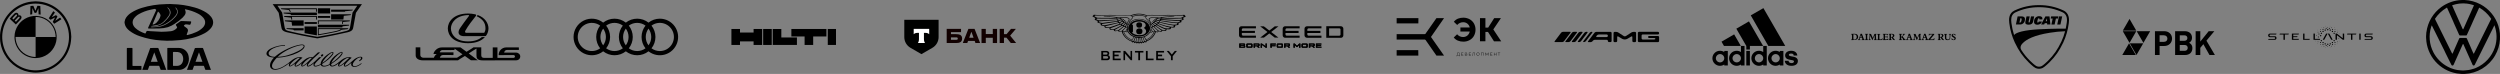 <?xml version="1.0" encoding="UTF-8"?> <svg xmlns="http://www.w3.org/2000/svg" id="_Слой_1" data-name="Слой_1" version="1.1" viewBox="0 0 3753 111"><rect x="0" y="0" width="3753" height="111" fill="#808080" stroke="none"/><defs><style> .st0 { fill: #fff; } .st0, .st1 { fill-rule: evenodd; } .st2 { fill: #000100; } .st3 { fill: #100; } </style></defs><path d="M106.96,56.26c0,.35-.08.69-.09,1.03-.4,11.73-4.64,23-12.07,32.08-7.43,9.08-17.64,15.47-29.06,18.19-2.5.6-5.04,1-7.6,1.21-2.53.23-5.07.28-7.6.14-9.1-.51-17.92-3.32-25.62-8.19-7.7-4.86-14.04-11.61-18.41-19.6-2.66-4.83-4.54-10.06-5.56-15.48-.44-2.18-.71-4.39-.82-6.61-.07-2.16-.19-4.35-.06-6.47.63-11.16,4.73-21.85,11.74-30.56C18.8,13.29,28.36,6.99,39.13,3.98c2.5-.71,5.06-1.22,7.64-1.52,1.81-.21,3.63-.27,5.45-.4.19,0,.38-.04.57-.07h1.34c.17,0,.33.06.5.07,1.48.1,2.97.17,4.45.29,2.51.22,4.99.65,7.42,1.3,11.25,2.84,21.28,9.26,28.57,18.3,7.29,9.03,11.44,20.19,11.84,31.79,0,.35.06.69.1,1.03l-.04,1.5ZM53.48,5.4c-9.91,0-19.6,2.93-27.85,8.43-8.24,5.5-14.67,13.32-18.47,22.48-3.8,9.15-4.8,19.23-2.87,28.95,1.93,9.72,6.69,18.65,13.7,25.66,7,7.01,15.93,11.79,25.65,13.73,9.72,1.94,19.8.96,28.96-2.83,9.16-3.78,16.99-10.2,22.51-18.43,5.51-8.23,8.46-17.92,8.47-27.83,0-6.58-1.28-13.1-3.8-19.19-2.51-6.08-6.2-11.61-10.85-16.27-4.65-4.66-10.18-8.35-16.26-10.87-6.08-2.52-12.6-3.82-19.19-3.82Z"></path><path d="M21.75,55.45c.01-6.22,1.86-12.3,5.31-17.48,3.45-5.18,8.35-9.23,14.08-11.64,5.74-2.41,12.06-3.08,18.17-1.93,6.11,1.15,11.75,4.08,16.21,8.42,4.46,4.34,7.54,9.9,8.86,15.98s.82,12.41-1.44,18.21c-2.26,5.8-6.17,10.8-11.26,14.39-5.09,3.59-11.11,5.59-17.34,5.78-4.24.13-8.47-.59-12.43-2.13-3.96-1.54-7.56-3.85-10.61-6.81-3.04-2.96-5.46-6.5-7.1-10.42-1.64-3.91-2.48-8.12-2.47-12.36ZM53.44,55.52h29.7c.3,0,.4-.1.37-.38-.09-1.18-.11-2.37-.26-3.54-.36-2.86-1.15-5.65-2.33-8.28-2.32-5.22-6.09-9.68-10.85-12.84-4.76-3.16-10.33-4.91-16.04-5.03q-.59,0-.59.58v29.46h-29.55s-.08,0-.12,0c-.33,0-.43.11-.4.41.03.3.06.72.07,1.09.08,2.17.42,4.32,1,6.41,1.71,6.26,5.4,11.8,10.52,15.79,5.12,3.99,11.39,6.23,17.88,6.37q.62,0,.62-.6v-28.98c.02-.16.02-.31.02-.46h-.03Z"></path><path d="M27.61,23.13c.37-.08.7-.17,1.04-.22.54-.08,1.09-.02,1.61.17.51.19.97.51,1.32.93.35.42.59.92.7,1.46.11.54.07,1.09-.1,1.61-.33.94-.88,1.8-1.59,2.5-2.19,2.32-4.39,4.65-6.59,7l-.21.18-9.17-8.65c.87-1,1.6-2.01,2.45-2.94,1.47-1.6,2.98-3.17,4.5-4.71.63-.64,1.43-1.08,2.31-1.25.45-.1.91-.11,1.36-.01.45.1.87.29,1.24.56.37.27.67.63.88,1.03.22.4.34.85.37,1.31-.02.35-.06.69-.13,1.04ZM22.06,31c.6.56,1.17,1.11,1.74,1.64.05.05.3,0,.38-.11,1.53-1.61,3.05-3.21,4.56-4.84.31-.36.56-.75.76-1.18.09-.19.11-.39.08-.6-.04-.2-.14-.39-.29-.53-.13-.17-.3-.29-.5-.36-.2-.06-.42-.06-.62.02-.41.16-.79.4-1.11.7-1.63,1.64-3.22,3.32-4.82,4.99-.06.09-.11.18-.17.27ZM20.26,29.26c.1-.1.19-.16.27-.23,1.1-1.15,2.2-2.3,3.29-3.48.51-.52.99-1.06,1.44-1.63.25-.26.4-.6.4-.97s-.14-.71-.4-.97c-.13-.12-.29-.21-.46-.26-.17-.05-.35-.07-.52-.05-.18.02-.35.08-.5.17-.15.09-.28.21-.39.36-1.63,1.67-3.19,3.38-4.77,5.1-.03.06-.05.12-.05.18s.02.13.05.18c.52.6,1.07,1.11,1.64,1.64v-.04Z"></path><path d="M48.57,12.29v2.15c-.05,2.1-.12,4.18-.18,6.27,0,.74,0,.75-.74.87-.74.12-1.53.21-2.33.31,0-.1,0-.21,0-.31l.33-9.65c0-.87.07-1.74.09-2.61,0-.25.09-.33.34-.35,1.24-.08,2.47-.19,3.71-.27.08,0,.16.03.23.07.07.04.13.1.17.17.93,2.24,1.84,4.51,2.75,6.76.07.18.11.37.18.58l1.51-3.73c.46-1.14.93-2.27,1.37-3.41.13-.35.28-.49.69-.44,1.16.13,2.33.2,3.48.27.28,0,.34.12.35.38.08,2.09.16,4.17.24,6.26.07,1.92.16,3.84.23,5.76v.53l-1.54-.19c-.4-.05-.8-.12-1.2-.15-.23,0-.32-.1-.33-.32,0-.22,0-.36,0-.54l-.26-8.18c-.01-.08-.03-.15-.05-.23-.1.26-.18.43-.26.61-.87,2.01-1.81,4.01-2.7,6.02-.03.13-.11.23-.22.3-.11.07-.24.1-.37.08h-1.88c-.09,0-.17-.03-.25-.08-.08-.05-.14-.11-.19-.18-1.03-2.23-2.02-4.46-3.03-6.7l-.13-.04Z"></path><path d="M82.97,31.17l7.23-4.75,1.97,2.42-.39.28-9.93,6.27c-.33.21-.5.17-.74-.13-.57-.72-1.19-1.4-1.74-2.11-.05-.06-.08-.14-.1-.22-.01-.08-.01-.16.01-.24,1.04-2.04,2.11-4.08,3.18-6.09.09-.14.16-.29.2-.44l-.54.3-5.93,3.06c-.09.06-.19.09-.3.08-.11-.01-.21-.07-.27-.15-.79-.69-1.59-1.36-2.42-2.05l6.81-10.65,2.46,1.97-4.84,7.26c.28-.16.49-.29.7-.39l5.45-2.72c.09-.07.21-.1.33-.09.12.01.22.07.29.17.5.54,1.04,1.05,1.57,1.57.05.03.09.07.12.11.03.05.05.1.06.15.01.05.01.11,0,.16-.01.05-.03.1-.06.15-1.03,1.97-2.04,3.96-3.05,5.94-.03.04-.05.09-.07.13Z"></path><path d="M256.14,6.04c.73,0,1.48.11,2.21.14,11.45.21,22.81,1.91,33.82,5.04,6.34,1.73,12.39,4.4,17.93,7.93,2.64,1.67,4.96,3.78,6.88,6.24,4.09,5.45,4.02,11.41-.24,16.74-2.77,3.31-6.18,6.04-10.03,8.01-5.85,3.09-12.06,5.43-18.49,6.96-5.5,1.42-11.1,2.43-16.75,3.01-4.49.46-9.02.72-13.53.95-5.43.22-10.87.1-16.29-.36-10.87-.67-21.59-2.82-31.88-6.38-5.55-1.84-10.76-4.59-15.41-8.14-2.85-2.27-5.28-4.9-6.54-8.4-.34-1.1-.62-2.22-.83-3.36v-1.66c.06-.17.11-.35.14-.53.27-2.22,1.1-4.33,2.41-6.14,2.08-2.89,4.72-5.33,7.76-7.19,4.77-3.01,9.93-5.36,15.33-7,11.67-3.58,23.79-5.5,35.99-5.7.73,0,1.48-.1,2.21-.14l5.3-.02ZM242.12,47.73c4.84-.2,9.66-.23,14.46-.87,3.32-.45,6.39-2.03,8.67-4.48.33-.27.54-.66.59-1.09.05-.42-.08-.85-.34-1.19-.42-.71-.88-1.42-1.3-2.14-.43-.72-.39-1.07.3-1.58,2.03-1.47,4.06-2.95,6.11-4.37.45-.28.97-.43,1.49-.45,1.1,0,2.22.06,3.33.1,3.53.14,7.06.28,10.58.43.95,0,1.19.47.95,1.34-.24.87-.56,1.77-.87,2.64-.35,1.04-.74,1.27-1.84,1.1s-2.01-.32-3.01-.5c-1.6-.29-3.11-.37-4.43.88-.95.95-1.01,1.26.05,2.03,1.06.77,2.36,1.72,3.51,2.62.77.56,1.34,1.35,1.62,2.26.28.91.25,1.89-.08,2.78-.44,1.48-1.03,2.92-1.56,4.37-.24.66,0,1.04.69,1.04.23,0,.46-.05.68-.11,4.38-1.04,8.64-2.49,12.74-4.35,3.73-1.58,7.12-3.86,9.99-6.72,1.81-1.76,3.01-4.05,3.45-6.53.46-3.19-.72-5.87-2.69-8.27-2.26-2.6-5.01-4.73-8.09-6.27-5.91-3.02-12.23-5.18-18.75-6.42-.26,0-.52.03-.77.12.02.24.07.48.15.7.7,1.26,1.02,2.69.92,4.12-.1,1.44-.62,2.81-1.49,3.96-.88,1.25-1.88,2.41-2.97,3.48-3.61,3.45-7.55,6.54-11.76,9.22-3.21,2.24-6.73,4.01-10.45,5.25-4.21,1.19-8.56,1.83-12.93,1.9-4.68.2-9.38.13-14.07.17-.67,0-1.34-.07-2.01-.12-.13,0-.26-.02-.38-.08-.12-.06-.21-.15-.28-.26-.07-.11-.11-.24-.11-.37,0-.13.03-.26.1-.37.07-.2.15-.39.25-.57,3.81-8.3,7.62-16.6,11.43-24.89.66-1.43.87-1.13-.54-2.39-.22-.22-.49-.38-.78-.46-.3-.08-.61-.08-.91,0-2.02.46-4.05.8-6.06,1.28-5.94,1.29-11.66,3.44-16.98,6.38-2.87,1.55-5.39,3.67-7.4,6.24-.99,1.19-1.68,2.6-2.02,4.12-.34,1.51-.32,3.08.05,4.58.69,2.38,2.04,4.51,3.89,6.15,4.08,3.85,9.06,6.15,14.28,8.04.11.05.22.08.34.08.12,0,.24-.02.34-.07.11-.05.21-.11.29-.2.08-.09.14-.19.18-.3.35-.76.7-1.51,1.05-2.27.34-.76.71-1.09,1.68-1.03,1.36.1,2.72.32,4.08.4,5.5.32,11.04.61,16.59.9ZM241.08,23.37l-.14-.07c-.07-.55-.17-1.09-.3-1.63-.62-1.56-1.63-2.93-2.94-3.98-.43-.41-.7,0-.87.36-2.54,6.02-5.08,12.04-7.62,18.07-.08.19-.12.51,0,.63.09.06.19.1.3.12.11.02.22.01.32-.02,1.93-.43,3.71-1.39,5.13-2.78,2.06-2.05,3.74-4.45,4.96-7.08.46-1.18.85-2.39,1.16-3.62ZM263.37,11.17l-.25.24c.16.23.33.45.48.68.7.91,1.31,1.89,1.81,2.93,1.11,2.97.28,5.65-1.66,8.03-3.82,4.75-8.47,8.77-13.72,11.87-3.83,2.37-8.13,3.92-12.6,4.53-3.23.37-6.46.55-9.7.83-.47,0-.95.13-1.41.21v.32c.67.11,1.35.17,2.04.18,2.77-.14,5.56-.28,8.32-.53,3.4-.29,6.73-1.16,9.85-2.56,6.01-2.81,11.41-6.78,15.89-11.68,1.43-1.38,2.62-2.99,3.53-4.75.81-1.58,1.08-3.38.79-5.13-.3-1.75-1.16-3.36-2.45-4.58-.29-.21-.6-.41-.91-.58ZM226.88,39.11v.3c.39.07.79.1,1.18.11,1.49-.09,2.96-.18,4.44-.32,5.33-.41,10.36-2.63,14.24-6.3,3.17-2.87,5.92-6.17,8.16-9.8.88-1.42,1.3-3.08,1.21-4.75-.24-3.06-2.11-5.2-4.2-7.21-.14-.13-.44-.1-.67-.15.03.21.09.42.19.61.59.83,1.25,1.62,1.83,2.45,1.09,1.38,1.68,3.1,1.66,4.86-.01,1.76-.62,3.46-1.73,4.83-2.2,3.31-4.82,6.32-7.78,8.97-2.26,2.19-5.05,3.75-8.1,4.54-3.05.67-6.15,1.08-9.24,1.61l-1.2.27Z"></path><path d="M251.16,88.39v-15.65c0-.56.14-.76.73-.76h16.51c3.56-.04,7.01,1.2,9.72,3.5,2.71,2.3,4.5,5.5,5.04,9.01,1,4.46.32,9.12-1.9,13.11-1.22,2.24-3.02,4.1-5.23,5.39-2.2,1.29-4.71,1.94-7.27,1.9-5.59.1-11.19,0-16.79,0-.66,0-.8-.22-.8-.84,0-5.2-.02-10.43-.02-15.66ZM259.68,88.39v9.74c-.08.57.15.77.73.76h5.71c1.74-.01,3.44-.55,4.87-1.54,1.43-.99,2.53-2.39,3.15-4.02,1.05-2.74,1.19-5.74.38-8.56-1.1-3.89-3.64-6.26-7.71-6.66-2.09-.21-4.22,0-6.33-.1-.65,0-.83.2-.83.83.03,3.17.02,6.37.02,9.55Z"></path><path d="M249.59,104.93h-7.7c-.2.03-.41-.01-.58-.13-.17-.12-.29-.29-.33-.49-.56-1.64-1.2-3.26-1.77-4.9-.03-.19-.14-.36-.29-.48-.15-.12-.35-.17-.54-.14h-13.55c-.19-.03-.38.02-.54.13-.16.11-.27.28-.31.46-.58,1.66-1.2,3.31-1.8,4.96-.12.36-.29.59-.73.58h-7.38c-.11,0-.23,0-.44-.07.09-.27.14-.49.23-.72,3.81-10.48,7.62-20.96,11.43-31.43.04-.22.16-.41.34-.53.18-.13.4-.18.62-.14,3.52,0,7.05-.02,10.59-.06.24-.03.47.03.67.17s.33.34.38.57c3.81,10.49,7.62,20.97,11.43,31.43.09.21.15.41.29.78ZM231.69,78.88h-.2l-5.07,13.94h10.34c-1.71-4.75-3.35-9.37-5.07-13.94Z"></path><path d="M316.66,104.93h-7.63c-.23.04-.46-.01-.64-.15-.19-.13-.32-.33-.36-.55-.55-1.63-1.17-3.22-1.73-4.84-.04-.19-.15-.36-.3-.48-.16-.11-.35-.17-.55-.14h-13.51c-.19-.03-.39.02-.54.13-.16.11-.27.28-.31.47-.57,1.65-1.19,3.3-1.79,4.95-.11.32-.22.58-.65.58h-7.62c-.11-.01-.22-.04-.32-.08l.69-1.97c3.67-10.04,7.33-20.08,10.98-30.13.04-.22.16-.41.34-.54.18-.13.4-.19.62-.16,3.51,0,7.02-.02,10.52-.06.25-.04.5.02.7.16.2.14.34.36.39.61,3.81,10.49,7.62,20.97,11.43,31.44.13.19.19.38.3.75ZM293.51,92.76h10.36l-5.08-13.95h-.18c-1.68,4.61-3.37,9.22-5.09,13.95Z"></path><path d="M212.33,98.9v5.5c0,.4-.15.54-.52.52h-20.48q-.95,0-.95-.95v-31.07q0-.95.95-.95h6.66c.71,0,.88.22.88.95v25.12c0,.9,0,.95.95.95h12.51v-.07Z"></path><path d="M484.4,84.27c-.9.7-2,.78-2.52.16-.51-.62-.13-1.67.76-2.38.89-.71,2-.77,2.47-.16.47.61.18,1.66-.71,2.38ZM468.09,87.05c-.43-.27-.94-.39-1.45-.34-.89.09-1.75.37-2.52.84-3.84,2.2-7.15,5.23-9.68,8.86-.9,1.39-.9,2-.64,2.23.26.23.96.09,1.99-.49,3.14-1.8,8.62-7.24,12.31-11.08ZM450.17,87.05c-.4-.26-.88-.38-1.36-.31-.93.06-1.83.3-2.66.73-4,2.2-7.49,5.23-10.22,8.89-.94,1.36-.95,2.04-.68,2.31.27.27.95,0,1.99-.52,3.15-1.71,9.13-7.36,12.93-11.11h0ZM483.99,94.47c6.52-4.32,12.18-9.87,14.71-13.38,1.38-1.92.57-2.79-1.43-1.54-5.27,3.29-11.98,10.37-13.29,14.92h0ZM524.12,87.05c-.4-.27-.88-.38-1.36-.31-.93.06-1.83.31-2.66.73-4.01,2.2-7.49,5.23-10.22,8.89-.94,1.36-.95,2.04-.67,2.31.28.27.94,0,1.98-.52,3.15-1.71,9.12-7.36,12.93-11.11h0ZM542.5,94.68l.23.95c-2.27,2.18-5.08,3.72-8.13,4.48-2.97.69-5.18.25-6.46-1.05-1.09-1.11-1.28-2.92-.63-4.78-6.07,5.68-9.55,6.27-10.75,5.21-1.03-.9-.72-3.02.5-4.64-1.7,1.5-3.52,2.86-5.43,4.07-2.62,1.52-4.05.93-4.32-.74-.04-1.13.28-2.24.91-3.19-5.2,4.46-9.13,5.36-11.43,4.63-.49-.18-.93-.48-1.27-.87-.34-.39-.58-.87-.7-1.38-6.78,3.59-12.34,3.35-13.54-.11-4.12,2.25-8.12,3.27-9.68,2.29-1.22-.76-1.76-2.33-.53-4.82-4.26,3.87-8.01,6.06-9.95,4.8-1.19-.77-.84-3.15.34-4.77-1.62,1.51-3.35,2.88-5.2,4.11-2.58,1.59-4.12,1-4.36-.68-.04-1.2.28-2.38.91-3.4-5.43,5.02-8.98,5.86-10.2,4.64-.99-.97-.73-2.95.5-4.59-1.7,1.5-3.52,2.87-5.44,4.07-2.61,1.52-4.05.93-4.31-.74,0-1.32.41-2.61,1.19-3.68-6.98,5.68-15.68,10.27-21.54,10.26-7.3,0-9.39-5.24-6.77-11.5,1.2-2.54,2.84-4.85,4.86-6.8-6.62-.43-9.68-1.95-10.9-4.25-.84-1.58-.49-4.46,2.64-7.07,4.76-3.96,13.78-6.49,20.7-7.27,1.22-.14,2.45-.22,3.67-.23l.64,1.16c-6.14-.57-17.42,2.34-22.22,6.69-3.3,2.97-3.08,5.7-1.45,7.41,1.17,1.22,3.14,2.2,8.12,2.43.53-.49,1.06-.95,1.63-1.41,9.98-8.17,26.13-15.44,36.98-16.95,2.83-.39,5.48-.24,6.01,1.75.65,2.46-1.89,6.29-10.75,10.69-7.66,3.81-20.23,7.11-30.74,7.15-2.12,2.14-3.99,4.52-5.57,7.09-3.25,5.45-1.74,9.96,3.44,9.96,7.23,0,17.05-6.58,23.52-12.27,1.21-1.08,2.53-2.03,3.93-2.84,1.56-.98,3.26-1.74,5.03-2.25,2.97-.84,6.14-.78,8.13.49-.24.15-.48.32-.71.49-4.07,3.35-8.24,7.91-9.32,9.79-.38.66-.51,1.25-.22,1.56.84.9,5.3-1.3,11.52-7.31.68-.67,1.42-1.28,2.21-1.82,1.79-1.42,3.83-2.51,6.01-3.2,2.82-.76,4.7-.64,5.87-.21,1.95-1.87,5.4-5.02,7.93-7.4h3.35c-.21.13-.42.27-.6.43-1.88,1.67-5.74,5.13-8.96,8.16-3.96,3.71-7.45,7.44-8.69,9.63-.49.84-.64,1.43-.26,1.74.92.74,4.87-1.28,10.72-6.69,2.36-2.51,5.15-5.13,6.15-6.02h3.5c-.38.25-.74.53-1.08.84-2.51,2.34-6.79,6.28-8.39,8.62-1.3,1.88-1.05,2.76-.49,3.18,1.07.78,4.96-.22,8.67-2.27,0-1.88.55-3.72,1.55-5.3,1.88-3.25,6.15-7.9,12.95-11.77,2.02-1.15,3.58-1.53,4.34-.84.75.69.54,2.13-.65,3.9-3.35,5.02-9.44,9.59-15.93,13.77-.39,2.51,3.35,4.53,11.17.28.01-1.93.61-3.8,1.72-5.38,2.4-3.74,7.03-8.37,13.07-11.79,2.02-1.15,3.51-1.58,4.33-.79.81.79.55,2.13-.63,3.91-3.16,4.73-7.97,8.48-16.07,13.89-.44,2.13,1.07,3.56,5.19,1.51,2.2-1.1,5.03-3.16,8.99-6.6.28-.24.6-.49.84-.7.24-.21.54-.44.84-.64,2.05-1.53,4.36-2.69,6.82-3.42,2.97-.84,6.14-.78,8.13.49-.15.1-.46.3-.7.49-4.07,3.35-8.23,7.84-9.32,9.76-.37.65-.47,1.25-.17,1.54.65.65,4.43-.5,11.2-7.06.79-.81,1.63-1.56,2.52-2.26,2.08-1.68,4.47-2.94,7.03-3.71,2.52-.74,5.1-.66,5.42,1.25.39,2.29-2.29,4.3-4.92,5.23l-.08-1c1.95-1.3,3.66-3.35,2.88-4.48-.45-.65-1.78-.56-3.7.31-2.16.97-5.66,4.08-7.46,6.93-1.22,1.92-1.48,3.86-.54,4.77.94.91,2.42,1,4.19.6,3.06-.8,5.87-2.35,8.18-4.52h0ZM416.87,85.31c11.01-.34,20.4-3.6,30.37-8.42,6.27-3.03,9.12-6.17,8.71-7.86-.34-1.41-2.46-1.41-4.73-1.07-10.49,1.57-25.36,9.25-32.42,15.58-.68.57-1.32,1.17-1.94,1.77ZM497.55,94.62c6.56-4.36,12.63-10.25,15.09-13.85,1.11-1.67.17-2.37-1.32-1.45-5.27,3.23-12.36,10.58-13.77,15.3Z"></path><path d="M476.37,57.61c11.8-1.89,35.34-6.69,45.66-9.2,7.35-1.8,7.78-4.66,8.39-7.87l3.91-21.34,9.02-12.97h-133.99l9.02,12.97,3.92,21.34c.64,3.21,1.08,6.07,8.39,7.87,10.36,2.51,33.89,7.3,45.69,9.2ZM536.29,8.66l-7.11,10.34c-1.78,10.76-2.99,18.03-3.35,20.08-.71,4.18-1.18,6.12-5.19,7.17-6.5,1.72-23.06,5.55-44.25,9-21.2-3.45-37.73-7.28-44.26-9-4.01-1.05-4.49-2.96-5.19-7.17-.34-2.05-1.55-9.32-3.35-20.08l-7.06-10.35h119.77ZM477.17,12.43h18.45v7.76h-18.45v-7.76ZM477.17,24h18.45v2.82h-18.45v-2.82ZM457.23,35.91v-2.79h18.45v2.79h-18.45ZM457.23,49.78v-10.04h18.45v13.38l-18.45-3.35ZM475.68,12.4v5.25h-1.33v-3.89h-39.9l2.31,3.95h-1.56l-1.63-2.76-11.18-1.19-.95-1.32,54.24-.03ZM440.26,44.59l-9.49-1.06c-.45-.29-.81-.71-1.01-1.21h26.03v3.28h-14.38c-.44-.27-.82-.61-1.15-1ZM505.66,47.65c4.13-1.04,5.8-1.81,6.76-2.9l9.1-.95c.65-.28,1.16-.79,1.45-1.43h-45.8v10.69c8.33-1.41,24.04-4.28,28.52-5.4h-.03ZM484.57,50.4c-1.85.34-3.97.61-6.1,1v-7.67h33.03c-1.57,1.88-6.09,2.89-26.91,6.68h-.02ZM524.97,31.94l-9.91,1.05-.34,2.87h-1.34l.49-3.93h-35.37v3.96h-1.33v-5.29h48.05l-.25,1.35ZM524.13,37.17l-.21,1.25-9.74,1.14-.28,1.53h-36.74v-3.92h46.96ZM526.54,22.66l-10.42,1.09-.62,5.6h-18.44v-7.91h29.68l-.19,1.22ZM436.55,22.72l-.09-1.36-10.6-1.15-.22-1.31h50.07v3.81h-39.16ZM426.49,23.97h49.23v5.37h-1.33v-4.01h-36.17c.14,1.27.29,2.65.45,4.07h-1.37c-.12-1-.23-1.98-.33-2.92l-10.26-1.19-.22-1.33ZM518.12,16.91l-.44.74h-20.62v-3.1h32.7l-.84,1.24-10.8,1.12ZM438.47,38.53c-.24-1.6-.49-3.5-.74-5.46l-9.93-1.18c-.07-.42-.14-.84-.22-1.29h28.24v7.94h-17.36Z"></path><path class="st1" d="M704.01,23.89c-3.2,3.94-12.33,16.67-13.37,18.33-2,3.16-2.17,4.69-2.23,5.71-.1.79-.01,1.59.26,2.34.27.75.72,1.42,1.3,1.96,2.73,2.43,6.56,2.04,9.94,2.04h27.96c.45.04.89-.06,1.29-.27.39-.22.71-.54.91-.94,2.07-3.09,3.19-6.72,3.24-10.44,0-7.1-4.61-16.05-16.28-20.1l-1.32,1.88c9.26,4.39,13.09,10.14,13.09,18.19.06,2.36-.62,4.68-1.92,6.65h-27.19c-1.63,0-1.86-1.85-1.27-2.88,2.33-4.15,4.94-8.14,7.8-11.94,2.75-3.67,5.46-7.1,8.3-10.7.76-1,.25-1.97-1.27-2.28-3.45-.75-6.98-1.13-10.52-1.13-22.3,0-30.47,12.81-30.47,22.3,0,10.3,8.22,22.25,30.53,22.25,12.37-.03,20.47-3.98,25.16-9.17h-4.73c-4.1,3.79-11.15,6.48-20.44,6.48-18.89,0-25.86-10.61-25.86-19.76.14-8.16,7.61-19.42,26.33-19.8.71,0,1.26.62.76,1.24v.03Z"></path><path class="st1" d="M771.12,82.69c.52.05,1.01.29,1.38.67.36.38.58.88.6,1.41-.03.59-.3,1.15-.74,1.55-.44.4-1.02.6-1.62.57h-23.98v-15.68h-7.06v15.71h-12.99c-3.51,0-4.24-2.14-4.24-4.1v-11.72h-11.72c-1.16.79-2.28,1.65-3.46,2.37l-6.93,4.28-9.03-6.59h-14.07v3.94h5.08v-2.16l11.95,8.58-8.16,5.12h-8.87v3.94h10.26c1.1-.74,2.14-1.53,3.27-2.22l7.15-4.33,9.06,6.48h10.32l-13.64-10.26,7.01-4.57c1.49-.98,3.06-1.8,4.59-2.71v10.32c0,4.33,1.12,7.38,9.89,7.38l49.54-.12c3.83.06,6.28-2.6,6.28-5.79s-2.82-5.79-6.28-5.79h-17.89c.23-2.17,2.12-4,4.02-4h18.11l-.06-3.79h-19.21c-2.9.04-5.66,1.2-7.73,3.23-2.07,2.03-3.27,4.78-3.36,7.67,0,.09,0,.19.04.27.03.09.09.17.16.23.07.06.15.11.24.14.09.03.18.04.28.02l21.8-.08h0ZM677.27,82.63v-4.02h3.47v4.02h-3.47ZM677.27,71.17h-13.27c-3.01-.13-5.97.76-8.39,2.55-3.67,2.9-4.85,5.97-4.81,7.34h4.79c-1.97,1.39-3.45,3.36-4.26,5.63h-15.7c-2.82,0-4.65-2-4.65-3.94v-11.71h-6.98v12.13c0,4.37,4.16,7.4,10.83,7.4h42.44v-3.94h-16.84c.13-1.04.61-2.01,1.37-2.75.76-.73,1.74-1.18,2.79-1.27h12.68v-4.02h-17.04c-.23-1.18,1.97-3.47,3.65-3.47h13.39v-3.94Z"></path><path class="st1" d="M990.55,28.04c-6.18-.01-12.17,2.07-17.02,5.91-4.84-3.83-10.84-5.91-17.01-5.91s-12.17,2.08-17.02,5.91c-4.85-3.83-10.84-5.91-17.02-5.91s-12.17,2.08-17.01,5.91c-4.05-3.2-8.91-5.19-14.04-5.75-5.13-.56-10.31.33-14.95,2.58-4.64,2.25-8.55,5.76-11.29,10.13-2.74,4.37-4.19,9.42-4.19,14.58s1.45,10.21,4.19,14.58c2.74,4.37,6.65,7.88,11.29,10.13,4.64,2.25,9.82,3.14,14.95,2.58,5.12-.56,9.99-2.55,14.04-5.75,4.85,3.83,10.84,5.91,17.01,5.91s12.17-2.08,17.02-5.91c4.85,3.83,10.84,5.91,17.02,5.91s12.17-2.08,17.01-5.91c3.44,2.71,7.48,4.57,11.77,5.41,4.3.84,8.74.63,12.94-.59,4.2-1.23,8.05-3.44,11.22-6.46,3.18-3.02,5.58-6.75,7.02-10.89,1.44-4.14,1.86-8.56,1.24-12.89-.62-4.33-2.26-8.46-4.8-12.03-2.54-3.57-5.89-6.48-9.78-8.48-3.89-2.01-8.21-3.05-12.59-3.05ZM900.96,72.53c-3.15,2.32-6.88,3.71-10.78,4.04-3.9.32-7.81-.44-11.3-2.21-3.49-1.77-6.42-4.47-8.47-7.8-2.05-3.33-3.13-7.17-3.13-11.08s1.08-7.75,3.13-11.08c2.05-3.33,4.98-6.03,8.47-7.8,3.49-1.77,7.4-2.53,11.3-2.21,3.9.32,7.63,1.72,10.78,4.04-3.84,4.85-5.94,10.86-5.94,17.05s2.09,12.2,5.94,17.05ZM905.46,68.06c-2.68-3.64-4.12-8.03-4.12-12.55s1.45-8.92,4.12-12.55c2.68,3.64,4.13,8.03,4.13,12.55s-1.45,8.91-4.13,12.55ZM935,72.53c-3.63,2.67-8.02,4.1-12.53,4.1s-8.9-1.44-12.53-4.1c3.84-4.85,5.94-10.86,5.94-17.05s-2.1-12.2-5.94-17.05c3.63-2.67,8.02-4.1,12.53-4.1s8.9,1.44,12.53,4.1c-3.85,4.85-5.94,10.86-5.94,17.05s2.09,12.2,5.94,17.05ZM939.49,68.06c-2.68-3.64-4.12-8.03-4.12-12.55s1.44-8.92,4.12-12.55c2.68,3.64,4.13,8.03,4.13,12.55s-1.45,8.91-4.13,12.55ZM969.03,72.53c-3.63,2.67-8.02,4.1-12.53,4.1s-8.89-1.44-12.52-4.1c3.84-4.85,5.93-10.86,5.93-17.05s-2.09-12.2-5.93-17.05c3.63-2.67,8.02-4.1,12.52-4.1s8.9,1.44,12.53,4.1c-3.84,4.85-5.93,10.86-5.93,17.05s2.09,12.2,5.93,17.05ZM973.53,68.06c-2.68-3.64-4.13-8.03-4.13-12.55s1.45-8.92,4.13-12.55c2.68,3.64,4.12,8.03,4.12,12.55s-1.44,8.91-4.12,12.55ZM990.54,76.65c-4.5-.01-8.89-1.45-12.52-4.11,3.84-4.85,5.93-10.86,5.93-17.05s-2.09-12.2-5.93-17.05c2.69-1.98,5.82-3.29,9.12-3.83,3.3-.54,6.68-.29,9.86.74s6.08,2.78,8.45,5.14c2.37,2.36,4.15,5.24,5.19,8.42,1.04,3.18,1.32,6.55.8,9.86s-1.81,6.44-3.77,9.14c-1.96,2.71-4.53,4.91-7.51,6.43-2.98,1.52-6.27,2.31-9.62,2.31Z"></path><path class="st1" d="M1098,43.5v23.98h12.88v-5.34h20.41v5.34h12.87v-23.98h-12.87v5.34h-20.41v-5.34h-12.88Z"></path><path class="st1" d="M1145.67,43.5v23.98h12.88v-23.98h-12.88Z"></path><path class="st1" d="M1160.06,43.5v23.98h36.3v-11.24h-23.43v-12.74h-12.87Z"></path><path class="st1" d="M1188,43.5v11.24h19.87v12.74h12.88v-12.74h19.87v-11.24h-52.62Z"></path><path class="st1" d="M1255,67.48v-23.98h-12.33v23.98h12.33Z"></path><path d="M1663.66,82.94c.9-.52,1.56-1.69,1.56-2.99,0-1.76-1.49-3.51-4.36-3.51-2.47.07-5.2.07-7.61,0,.07,4.68.07,9.37,0,13.98h8.59c.91,0,1.75-.19,2.47-.52,1.16-.58,1.95-1.76,1.95-3.38-.06-1.76-.97-3.12-2.6-3.58ZM1656.05,78.71c1.36-.07,3.64-.07,4.81,0,1.23.07,1.76.72,1.76,1.63,0,.52-.2,1.04-.72,1.37-.2.13-.52.2-.84.26-1.18.07-3.78.07-5.01,0-.06-1.11-.06-2.21,0-3.25ZM1662.81,87.62c-.39.26-.97.39-1.69.39-1.56.07-3.38.07-5.07,0-.06-1.24-.06-2.41,0-3.71,1.62-.07,3.51-.07,5.01,0,1.69.07,2.53.78,2.53,1.89-.06.65-.26,1.11-.78,1.43Z"></path><path d="M1722.91,87.94c-.07-3.84-.07-7.67,0-11.51h-2.67c.07,4.68.07,9.3,0,13.98,3.84-.06,7.67-.06,11.51,0v-2.41c-2.93,0-5.85,0-8.84-.07Z"></path><path d="M1697.15,76.43c.07,3.12.07,6.24,0,9.37-2.79-3.12-5.53-6.24-8.13-9.37-.84.07-1.63.07-2.47,0,.07,4.68.07,9.3,0,13.98h2.4c-.06-3.32-.06-6.63,0-9.89,3,3.32,5.8,6.63,8.53,9.89.65-.06,1.36-.06,2.01,0-.06-4.68-.06-9.36,0-13.98h-2.34Z"></path><path d="M1673.02,87.94c-.06-1.17-.06-2.34,0-3.51,2.15-.07,4.23-.07,6.31,0-.06-.85-.06-1.63,0-2.41-2.15.07-4.22.07-6.31,0-.06-1.04-.06-2.08,0-3.19,3.13-.07,6.18-.07,9.24,0v-2.41c-3.9.07-7.87.07-11.84,0,.07,4.68.07,9.3,0,13.98,4.03-.06,8-.06,12.03,0v-2.41c-3.18,0-6.3,0-9.43-.07Z"></path><path d="M1766.87,76.43h-3.25c-1.43,1.82-2.93,3.58-4.49,5.4-1.56-1.82-3.06-3.58-4.48-5.4h-3.26c2.21,2.67,4.36,5.33,6.44,7.93.06,2.02.06,4.03,0,5.98h2.67c-.07-2.02-.07-4.03,0-5.98,2.01-2.67,4.16-5.33,6.37-7.93Z"></path><path d="M1738.26,87.94c-.07-1.17-.07-2.34,0-3.51,2.14-.07,4.22-.07,6.3,0-.06-.85-.06-1.63,0-2.41-2.14.07-4.23.07-6.3,0-.07-1.04-.07-2.08,0-3.19,3.12-.07,6.18-.07,9.23,0v-2.41c-3.9.07-7.87.07-11.84,0,.07,4.68.07,9.3,0,13.98,4.03-.06,8-.06,12.03,0v-2.41c-3.18,0-6.3,0-9.42-.07Z"></path><path d="M1703.78,76.43v2.47c1.7-.07,3.39-.07,5.01,0,.07,3.9.07,7.74,0,11.51.91-.06,1.76-.06,2.67,0-.06-3.84-.06-7.67,0-11.51,1.7-.07,3.38-.07,5.01,0v-2.41c-4.23,0-8.46,0-12.69-.07Z"></path><path d="M1709.96,33.57c1.56,0,4.62.13,4.56,3.97-.07,3.19-1.89,4.1-4.3,4.03-2.53-.06-4.29-.85-4.42-3.97-.13-3.38,2.48-3.97,4.16-4.03Z"></path><path d="M1710.42,51.46c-2.73-.06-4.62-.91-4.75-4.36-.13-3.58,2.67-4.36,4.49-4.42,1.62,0,4.94.2,4.88,4.29-.07,3.51-2.02,4.55-4.62,4.49Z"></path><path class="st1" d="M1710.03,54.91c-9.04,0-16.39-5.53-16.39-12.42s7.35-12.42,16.39-12.42c7.67,0,14.05,3.97,15.87,9.3.33.91.45,1.89.52,2.86v.26c0,.72-.07,1.43-.26,2.08-.13.72-.4,1.43-.72,2.08-2.27,4.81-8.33,8.26-15.41,8.26ZM1717.35,42.13s-.02-.01-.02-.02c-.07-.05-.14-.11-.14-.21,0-.06.06-.13.25-.33l.03-.02c1.04-.65,2.51-1.57,2.44-3.95-.13-2.6-3.18-5.53-10.27-5.33-3.57.13-7.09,1.24-9.1,2.93-.33.26-1.11.91-1.05,1.24,0,.2.2.39.4.59l.91.91v9.63c-.13.17-.32.34-.51.53-.12.1-.23.21-.34.32-.02.02-.04.03-.05.05-.02.02-.03.03-.05.04-.16.15-.29.27-.29.49,0,.2.84.85,1.24,1.11,1.36,1.04,4.74,2.6,9.36,2.67,5.79.13,10.41-1.95,10.41-5.98-.07-2.41-2.15-3.97-3.19-4.62-.01,0-.02-.02-.03-.03Z"></path><path class="st1" d="M1779.95,24.47c-.08-.12-.25-.29-.46-.53-.12-.15-.28-.32-.45-.51l-.08-.07c-.45-.52-.97-1.11-1.1-1.11-.2-.05-.84.01-1.77.1-.29.03-.61.06-.96.09h-.2l-2.33.2c-.91.07-1.83.13-2.74.13-.25,0-.52.02-.79.03-.3.02-.59.03-.9.03-.25,0-.5.02-.76.03-.28.02-.56.03-.87.03h-1.17c-.31,0-.63-.02-.95-.03-.35-.02-.69-.03-1.06-.03-.29-.03-.59-.05-.87-.07-.3-.02-.59-.03-.89-.07-.71-.07-1.5-.13-2.27-.13h-1.04c-.2,0-.52,0-1.05-.07-.37,0-.83-.01-1.33-.03-.63-.02-1.33-.04-2.05-.04h-1.1c-1.23,0-2.54.07-3.32.13-.46.03-.95.07-1.45.11-.68.06-1.4.11-2.19.15h-.59l-.71.07c-.33,0-.65,0-.91.07-1.3.07-2.67.13-3.97.13h-.26c-1.69,0-3.45-.13-5.4-.33-.46-.04-.89-.08-1.31-.12-.87-.08-1.62-.16-2.33-.2h-1.36c-1.96,0-3.58.13-5.01.46-.52.13-1.04.26-1.5.46-3.9-1.82-8.26-2.8-12.81-2.8s-8.78.91-12.55,2.67c-.14-.06-.32-.13-.52-.13-.2-.06-.39-.13-.59-.13-1.5-.33-3.06-.46-5.01-.46h-1.21c-1.14.07-2.35.14-3.86.33-1.95.2-3.71.33-5.4.33h-.26c-1.62,0-3.32-.07-4.94-.2l-.65-.2h-.59c-.65,0-1.23-.07-1.82-.13-.31-.03-.61-.05-.91-.06-.31-.02-.61-.03-.91-.07-.65-.07-1.75-.07-2.86-.07h-1.56c-1.5,0-3,0-3.84.07h-1.63c-.39.03-.76.05-1.13.07-.37.02-.75.03-1.14.06h-.45c-1.37.07-2.73.13-3.97.2h-.52c-.59,0-1.11,0-1.63-.07-.3,0-.57-.02-.85-.03-.28-.02-.55-.03-.84-.03-.44-.03-.88-.05-1.3-.06-.44-.02-.87-.03-1.3-.07-.53-.05-1.04-.11-1.53-.16-1.91-.2-3.43-.35-3.74-.3-.13,0-.65.59-1.11,1.11,0,0-.77.91-.97,1.11-.11.18-.03.25.19.4.02.02.04.03.07.05.26.2,4.16,2.28,4.16,2.28,0,0-1.36,2.21-1.17,2.54.39.52,4.55,1.82,4.55,1.82,0,0-.51,2.15-.25,2.41.19.26,4.48,1.37,4.48,1.37,0,0,.32,2.67.65,2.86.52.33,4.94.98,4.94.98,0,0,.65,2.08,1.11,2.41.71.46,5.13.72,6.51.59,0,0,.51,2.28,1.29,2.54,1.37.46,5.21.07,5.21.07,0,0,.51,1.82,1.82,2.15,1.36.33,4.87-.72,4.87-.72,0,0,.66,1.63,1.76,1.76,1.5.2,3.06-.52,3.64-.85,1.11,4.42,3.84,8.45,7.87,11.51,2.15,1.69,4.62,2.99,7.29,3.97.26.52.65,1.37.65,1.37l.71-.26,1.56-.59.46.72.71,1.11.98-.52,1.11-.59.97,1.17.39.52.4-.26,1.48-1.04,1.5,1.5.79-.72.91-.85,1.42,1.04.46.33.45-.52.98-1.24,1.43.78.59.33.45-.65.78-1.11,1.76.65.52.2.84-1.76c2.28-.91,4.36-2.08,6.25-3.51,3.77-2.86,6.37-6.63,7.67-10.67.03,0,.06.02.12.05.09.05.23.13.47.21.13.03.26.08.39.13.13.05.26.1.39.13.58.13,1.17.13,1.69-.13.52-.26.85-.91,1.04-1.43,1.3.52,3.32,1.17,4.49.59.65-.33,1.17-1.5,1.17-1.5.08.02.19.04.33.07.98.22,3.29.73,4.54.38,1.04-.3,1.39-1.78,1.54-2.41,0-.05.02-.09.02-.13.27.07,3.71.39,5.34-.13.84-.26,1.1-1.56,1.3-2.54,1.56.26,3.39.26,4.49.13,1.06-.17,1.26-.86,1.7-2.4.08-.26.16-.54.25-.85.84-.06,3.64-.39,4.16-.59.47-.21.56-1.05.69-2.15.03-.27.05-.55.1-.84,1.03-.26,3.18-.85,3.83-1.11.4-.17.3-1.1.18-2.17-.02-.14-.04-.29-.05-.43,2.02-.59,3.25-.98,3.51-1.43.13-.2-.58-2.02-.84-2.67,0,0,1.23-.39,3.64-1.69,0-.05.05-.1.11-.16.09-.11.21-.23.09-.36ZM1721.08,59.98c1.83-.78,3.52-1.82,5.08-2.99,3.12-2.41,5.33-5.46,6.63-8.85.39,0,.71,0,1.04-.07-1.24,3.71-3.64,7.02-7.02,9.63-1.63,1.24-3.38,2.28-5.27,3.12-.07-.26-.2-.46-.2-.46l-.26-.39ZM1709.7,22.58c3.71,0,7.23.72,10.47,1.95.26-.26.65-.52.98-.65-3.51-1.5-7.42-2.28-11.45-2.28s-7.67.72-11.05,2.15c.33.13.71.33,1.04.65,3.12-1.24,6.5-1.82,10.01-1.82ZM1685.51,47.95c.2.13.52.26,1.11.26,1.23,3.32,3.51,6.37,6.56,8.78,1.69,1.3,3.65,2.41,5.66,3.25,0,.07-.06.13-.06.13-.2.33-.26.59-.26.85-2.15-.85-4.1-2.02-5.92-3.38-3.45-2.67-5.86-6.11-7.09-9.89ZM1731.82,48.21c-.65-.07-1.3-.33-1.89-.65-.06.13-.13.33-.2.52-.32.65-1.1.85-1.75.78h-.33c-.25,0-.51-.06-.71-.13-.07,0-.19-.06-.33-.13-1.68,2.86-4.55,5.2-8.12,6.7,0,.13,0,.33.12.52l2.09,3.51c1.82-.78,3.44-1.76,5-2.93,2.86-2.34,4.94-5.14,6.12-8.19ZM1697.8,30.06c.53-.46.98-.91,1.44-1.43l.12-.13c.53-.59,1.24-1.43,1.18-2.54,0-.33-.14-.65-.27-.91,2.93-1.04,6.12-1.63,9.43-1.63,3.52,0,6.96.65,10.02,1.82-.01.04-.02.09-.04.13-.04.2-.09.37-.09.59-.07,1.11.65,1.95,1.17,2.54l.13.13c.29.39.67.75,1.02,1.09h0c.12.11.23.23.35.34l1.03,1.04c.73.72,1.96,2.02,1.56,2.73l-.06.06c-.06.07-.13.13-.13.2-3.38-3.51-8.71-5.79-14.7-5.79s-11.31,2.28-14.63,5.72c0-.03-.02-.05-.04-.07-.01-.02-.02-.03-.02-.07-.07,0-.07-.06-.07-.06-.34-.69.64-1.74,1.32-2.47.08-.09.16-.18.25-.26l.18-.2c.09-.08.17-.18.26-.27.18-.19.38-.4.59-.58ZM1701.77,55.36c-3.9-1.56-7.09-4.16-8.71-7.35-.46.26-.91.39-1.37.39-.2,0-.39,0-.59-.07-.32-.06-.59-.2-.84-.39,0,0-.33-.26-.46-.46-.69.28-1.11.39-1.53.5-.18.05-.36.09-.55.15-.02,0-.05.01-.09.02-.04.02-.09.04-.17.04,1.17,3.12,3.32,5.98,6.25,8.26,1.68,1.3,3.57,2.34,5.59,3.19.65-1.04,1.62-2.6,2.34-3.77,0-.06.03-.13.06-.21.03-.1.07-.2.07-.31ZM1712.96,56.66c.06.06.12.13.12.2.18.3.64,2.71.86,3.92.02.12.04.22.05.31.01.06.03.13.04.2.07.37.15.84.1,1.17-.07.39-.46.85-.85.91-.39.07-1.04-.46-1.17-.72-.13-.22-.14-.49-.16-.77-.01-.14-.02-.27-.03-.4-.03-.45-.08-1.16-.12-1.88-.07-1.15-.14-2.34-.14-2.54,0-.03.01-.08.02-.13.02-.05.04-.1.04-.13.39,0,.85-.07,1.24-.13ZM1715.37,56.27c-.22.03-.42.07-.64.12-.25.05-.51.11-.8.14v.2c.03.14.19.81.38,1.6h0c.24.99.52,2.18.66,2.83.05.13.08.27.1.4.06.27.12.55.3.77.18.26.97.65,1.29.52.39-.13.72-.72.72-1.04,0-.39-.19-.98-.39-1.37-.07-.18-.15-.41-.26-.68-.46-1.27-1.2-3.27-1.36-3.48ZM1710.65,56.95s.03.06.03.1c.07.16.13.97.2,1.87.07.91.15,1.93.25,2.49,0,.09.01.2.01.3.02.35.03.76-.07,1.06-.13.33-.58.78-.97.78-.33,0-.98-.59-1.05-.85-.04-.22-.02-.49-.01-.77,0-.14.01-.27.01-.4.02-.31.04-.73.07-1.2h0c.06-1.32.15-2.98.19-3.22,0-.07,0-.2.07-.26h1.23s.02.07.04.1ZM1708.34,56.79c-.46,0-.91-.07-1.3-.13,0,.06-.06.13-.06.13-.05.2-.3,1.3-.55,2.41h0c-.17.75-.33,1.48-.44,1.95-.01.13-.04.26-.08.39-.05.26-.11.52-.11.78.07.26.59.98.91,1.04.39.07.92-.33,1.1-.59.15-.27.18-.64.22-.95.02-.13.02-.26.05-.35.02-.46.09-1.17.15-1.9h0c.11-1.13.22-2.28.17-2.52-.06-.07-.06-.2-.06-.26ZM1704.89,56.27c.39.13.78.2,1.24.26,0,.13,0,.26.06.33,0,.24-.31,1.35-.61,2.44-.2.71-.39,1.41-.5,1.85-.06.33-.25.91-.45,1.24-.2.26-.78.52-1.17.39-.33-.13-.71-.91-.71-1.17.03-.25.13-.47.22-.69.06-.13.12-.27.16-.41.14-.32.32-.77.52-1.26h0c.5-1.22,1.09-2.66,1.18-2.84,0,0,0-.07.06-.13ZM1703.85,56.08c-.19-.07-.41-.13-.62-.2-.21-.06-.42-.13-.62-.2l-.06.06c-.12.16-.76,1.22-1.39,2.23h0s-.01,0-.01,0h0c-.35.59-.7,1.16-.94,1.54-.05.07-.09.14-.14.21-.16.26-.33.52-.38.83-.06.26.2,1.11.52,1.24.39.2.98,0,1.24-.2.26-.26.51-.85.65-1.17.11-.26.27-.63.45-1.03.55-1.21,1.25-2.77,1.3-3.06v-.26ZM1719.02,58.24c.3.55.57,1.07.76,1.41l.04.05c.19.33.49.82.55,1.25.06.33-.2.91-.59,1.11-.32.13-1.17-.2-1.36-.39-.26-.33-.39-.72-.52-1.11-.07-.19-.17-.43-.27-.69-.52-1.33-1.3-3.33-1.35-3.6-.08-.07-.08-.13-.08-.26.46-.13.91-.26,1.31-.39l.06.07c.18.17.85,1.43,1.45,2.55ZM1736.63,28.83c-.07.26-.13.59.07.78.14.14,1.01.36,1.66.51.23.06.42.1.55.14.52.13.97.2,1.56.26.45.07.91-.07.97-.46.13-.46.06-.72-.26-.91-.13-.06-.84-.26-1.82-.46-.98-.2-1.89-.33-2.21-.33-.13,0-.39.13-.52.46ZM1682.52,29.41c-.2.2-2.47.91-3.38,1.11-.52.07-1.43-.33-1.56-.39-.07-.13-.14-.33-.07-.46.07-.39.46-.52.78-.59.19-.07,3.12-.65,3.39-.65s.51,0,.71.26c.2.2.39.46.13.72ZM1770.64,31.3s-.2,0-.45.01c-.62.02-1.74.05-2.35.05-.65-.03-1.28-.05-1.91-.07-.64-.02-1.27-.03-1.92-.07-2.93-.12-10.18-.65-15.36-1.03-3.09-.23-5.44-.4-5.71-.4-.39,0-.65.46-.39.78.06.07.19.13.33.2.51.13,16.12,2.34,17.55,2.47.62.05,1.23.12,1.85.18,1.61.17,3.23.34,4.91.34.46,0,2.41-.52,3.45-.98.4-.13.46-.39.46-.85v-.12c.01-.34.01-.59-.46-.53ZM1680.3,33.25c-.25-.07-.45-.13-.65-.26-.12-.07-.18-.13-.12-.26-.26-.26-.33-.78-.06-1.04.25-.33,2.59-1.11,3.44-1.3.51-.13,1.62.72,1.04,1.37-.2.2-2.92,1.5-3.06,1.5-.19.06-.39.06-.59,0ZM1739.82,33.05c.12-.13.26-.26.32-.46.3-.6-.52-.87-1.11-1.06-.04-.01-.09-.03-.12-.04-.45-.15-.77-.23-1.16-.34-.3-.08-.64-.17-1.12-.31-.39-.13-.72-.07-1.04.13-.2.13-.59.39-.39.72.19.26,2.21,1.17,2.8,1.37.03,0,.08.02.12.03.56.13,1.22.27,1.7-.03ZM1683.3,35.72c-.53.26-1.24.07-1.5-.07-.02-.02-.04-.04-.07-.05-.04-.02-.05-.04-.05-.08-.27-.2-.33-.59-.2-.91.04-.13.14-.2.24-.27.06-.04.11-.07.14-.12l.59-.39c.16-.1.31-.18.46-.26.14-.08.29-.16.45-.26.26-.2.52-.33.79-.46.65-.33,1.23-.2,1.62.06.39.26.52.65.26.85-.1.1-.71.54-1.31.98-.15.11-.31.22-.45.32-.25.18-.5.34-.68.46-.16.1-.26.16-.29.19ZM1737.67,35.39c.33-.2.65-.59.39-.98-.2-.33-3.25-1.76-3.57-1.76s-.85.2-1.11.52c-.03.04-.05.08-.06.12-.05.07-.09.14-.14.27,0,.13,0,.26.14.39h.06c.39.26,2.86,1.76,3.32,1.76.04-.01.09-.02.14-.03.25-.06.56-.13.83-.29ZM1684.8,37.7s-.04-.03-.07-.03c-.26-.2-.39-.52-.26-.85.05-.19.35-.46.59-.67.07-.07.14-.13.19-.18.46-.33,1.63-1.24,1.95-1.5.46-.33,1.95.26,1.37,1.04-.13.2-1.89,1.82-2.15,2.02-.2.13-.39.2-.59.26-.32.07-.65.07-.97-.06-.04,0-.05-.02-.06-.03ZM1734.81,37.61s.07-.02.09-.03c.04-.02.07-.03.1-.03.04,0,.06-.02.06-.03.02-.02.04-.03.08-.03.25-.2.38-.59.19-.91-.13-.2-.65-.59-.92-.72-.06,0-.12-.07-.18-.13-.53-.33-1.64-.98-1.96-1.11-.52-.26-1.95.52-1.24,1.24.14.13,2.09,1.56,2.41,1.69.1.03.2.05.3.06.09.02.19.03.29.07.26.07.52,0,.78-.07ZM1679.14,34.48c.45-.13,1.24-.26,1.3.46,0,.33,0,.85-.2,1.11-.19.26-13.01,4.55-14.3,4.88-1.3.39-5.34-.13-5.8-.33-.32-.13-.58-.78-.65-.98-.06-.2-.06-.26.13-.33.05-.02,2.63-.65,5.89-1.44,5.65-1.37,13.38-3.25,13.63-3.37ZM1687.66,38.97c.52.33,1.23.33,1.69-.13.13-.13,1.49-2.02,1.82-2.47.13-.2-1.31-.39-1.63-.26-.22.13-.63.58-.99.97-.17.18-.32.34-.43.46-.05.05-.1.11-.15.16-.35.39-.83.93-.31,1.27ZM1740.93,36.71c2.06.77,5.55,2.08,10.6,3.56,1.11.33,2.19.49,3.01.61.8.12,1.34.2,1.41.36.12.33-.2,1.17-.53,1.3-.71.26-4.62.06-5.72-.13-1.29-.2-2.34-.59-3.51-1.11-1.17-.46-2.28-.98-3.38-1.56-.14-.07-.41-.2-.75-.36-1.58-.76-4.85-2.31-4.85-2.63,0-.26.98-.65,1.5-.78.2-.02.93.25,2.22.73ZM1683.36,37.74c-.06-.73-1.13-.72-1.81-.72-.04,0-.1,0-.14,0-.42,0-7.46,2.71-11.5,4.27-1.6.61-2.73,1.05-2.8,1.07-.2.07-.14.39,0,.78.12.26.25.52.51.59.98.2,3.65.26,4.94-.13,1.24-.39,6.32-2.99,7.62-3.71.2-.15.63-.4,1.12-.67.96-.53,2.11-1.17,2.06-1.48ZM1747.17,43.13c.78.33,1.56.59,2.4.85.46.07.2,1.37-.65,1.43-.78.13-3.18-.2-4.22-.59-.8-.3-1.52-.75-2.25-1.2-.22-.14-.45-.28-.68-.42-.91-.65-5.98-4.16-6.18-4.29-.45-.39-.45-.72.13-.91.09-.02.17-.04.26-.06.22-.06.41-.11.65-.07.38.05,1.39.65,1.98,1,.12.07.22.13.3.17.44.28.89.53,1.36.79.3.17.61.33.91.51,1.96,1.04,3.91,2.02,5.99,2.8ZM1686.36,39.36c.26-.26-1.7-.59-2.09-.46-.03.02-.11.05-.2.1-.23.1-.58.26-1.03.49-1.83,1.01-5.23,2.94-7.13,4.03-.81.46-1.35.77-1.39.79l-.06.03-.07.04c-.62.34-.89.48-.59.97.04.03.07.08.12.15.15.19.36.46.6.5.39.07,3.31-.26,4.95-1.17.64-.39,2.14-1.5,3.57-2.67,1.56-1.3,3.18-2.67,3.32-2.8ZM1689.6,40.6c0,.2-.19.39-.32.52-.26.26-4.16,4.16-4.62,4.55l-.19.2c-.39.33-.78.52-1.3.72-.78.33-2.34.91-2.99.26-.53-.46-.13-.85.26-1.17.11-.1.28-.25.48-.42.56-.48,1.39-1.2,2.25-1.92,1.75-1.56,3.77-3.19,3.9-3.19.17.02.35.05.52.08.35.06.69.12,1.04.12.05,0,.11,0,.16,0,.26-.01.59-.02.75.13.06,0,.06.07.06.13ZM1680.46,27.64c.92-.13,1.34-.19,1.34-.44-.05-.55-.62-.54-1.74-.53-.2,0-.42,0-.67,0-.46,0-.79-.02-1.11-.03-.31-.02-.62-.03-1.03-.03-.52,0-.19.91.07,1.24.2.21.79.12,1.55.02.19-.03.38-.06.6-.08.38-.06.71-.11.99-.15ZM1742.29,26.55c.59.06.19.91-.06,1.24-.33.39-3.58-.2-4.23-.39-.14-.07-.27-.13-.27-.26.07-.13.2-.26.46-.33.86-.29,2.89-.27,3.8-.26.12,0,.23,0,.3,0ZM1728.96,40.4c.26-.13.51-.33.65-.59v-.06s.02-.04.06-.07c0-.13,0-.26-.06-.39-.13-.25-.48-.78-.75-1.17-.15-.23-.27-.4-.3-.45-.39-.52-.77-.91-1.36-.85,0,0-.2,0-.26.06v.07c.65,1.17,1.11,2.41,1.3,3.71-.07.06.65-.2.72-.26ZM1691.66,41.22s.06.03.09.03v.33c-.06.33-.06.72-.06,1.11v.2s-.1.15-.19.34c-.12.24-.31.59-.53.96-.58,1.11-1.37,2.54-1.49,2.6-.39.13-2.93.72-3.71.26-.13-.13-.2-.26-.2-.39,0-.52,3.26-3.9,3.91-4.55.58-.65,1.49-.98,2.08-.91.03,0,.06.02.1.03ZM1693.18,36.89c-.12-.33-.64-.2-1.03,0l-.08.08c-.4.5-1.88,2.34-1.88,2.65-.06.49.69.63,1.05.7.01,0,.04,0,.06.01.06,0,.59.06.59.06.18-.85.45-1.69.77-2.47.07-.14.13-.26.19-.39.11-.23.21-.44.33-.66ZM1692.73,47.36c-.13.07-.26.13-.39.13-.52.13-2.08.13-1.69-.85.19-.65.51-1.24.91-1.82.03-.06.08-.13.13-.2.05-.06.1-.13.13-.2.19,1.04.52,2.02.91,2.93ZM1727.98,45.02c-.19.98-.58,1.95-1.04,2.86.32.2,1.37.39,1.95-.07.65-.52.39-.98-.39-2.21-.03-.05-.07-.1-.11-.15-.11-.17-.24-.37-.34-.57,0,.06,0,.13-.07.13ZM1771.47,27.8c1.32-.05,2.3-.08,2.43-.08.3-.06.44.17.68.59l.03.06c.26.59.2.72,0,.78-.01,0-.05.02-.1.03-.52.19-2.87,1.01-4,1.01-5.09,0-10.03-.33-14.96-.67-1.23-.08-2.46-.17-3.7-.24l-2.54-.2c-1.17-.07-4.42-.26-4.87-.33-.07-.02-.18-.03-.32-.04-.43-.05-1.11-.11-.86-.42.13-.26.91-.26,1.18-.26.51-.07.97-.07,1.49-.07s10.21.04,14.91.06h2.52c1.14,0,5.37-.14,8.11-.24ZM1712.5,55.69c.13,0,.26,0,.39-.07.07,0,.13-.02.19-.03.08-.02.14-.03.2-.03s.13-.02.2-.03c.06-.02.13-.03.19-.03s.13-.02.2-.03c.06-.02.12-.03.19-.03s.13-.02.2-.03c.06-.02.13-.03.19-.03.08,0,.16-.02.22-.04.05-.01.08-.02.11-.02.1,0,.19-.03.31-.08.04-.02.09-.03.14-.05.07,0,.12-.02.16-.03.06-.02.1-.03.16-.03.08-.03.16-.05.24-.07.08-.02.16-.03.22-.06.1-.03.21-.07.33-.1.11-.03.22-.07.32-.1.07-.03.12-.05.17-.07.04-.02.1-.03.16-.06.06-.03.12-.05.2-.07.06-.02.12-.03.19-.07.06-.03.11-.04.16-.06.07-.02.13-.03.16-.07.06-.03.12-.04.17-.06.06-.02.12-.03.16-.07.07-.03.11-.05.16-.06.05-.02.1-.03.16-.07l.4-.2c.06-.03.14-.07.22-.1.08-.03.17-.06.23-.1l.39-.2s.07-.03.09-.05c.08-.04.14-.08.23-.08.07-.03.12-.07.16-.1.06-.03.1-.07.17-.1.13-.07.19-.13.26-.2.07-.03.11-.06.16-.1.05-.03.1-.07.16-.1.07-.06.2-.13.26-.13.07-.04.12-.08.16-.11.13-.09.23-.16.37-.21.06-.06.12-.13.26-.2.12-.07.19-.13.32-.26.07-.07.13-.13.27-.2.12-.07.18-.13.32-.26l.19-.2c.13-.13.26-.26.4-.33l.18-.19c.06-.05.1-.08.15-.12.07-.06.14-.12.18-.21l.65-.65c.04-.07.08-.11.13-.16.05-.05.1-.1.13-.16.03-.02.05-.05.06-.07.01-.03.03-.06.08-.06.06-.06.12-.15.19-.23.06-.08.13-.16.19-.23.04-.03.05-.07.07-.1.02-.03.03-.07.06-.1.04-.07.08-.13.14-.2.04-.07.09-.13.12-.2.04-.03.06-.07.06-.1.02-.03.04-.06.08-.1l.19-.39s.05-.06.06-.1c.02-.03.04-.06.07-.1.03-.1.08-.18.13-.26.04-.08.1-.16.13-.26v-.07c.03-.1.07-.18.09-.26.04-.08.07-.16.1-.26q0-.07.07-.13c.52-1.24.78-2.54.78-3.9s-.26-2.67-.78-3.9c0-.03,0-.04-.01-.06-.01-.02-.02-.03-.06-.07-.06-.2-.12-.33-.19-.46,0-.07-.07-.13-.07-.13-.02-.03-.02-.06-.04-.1-.06-.12-.12-.25-.22-.35,0-.03-.01-.05-.03-.07-.02-.02-.03-.03-.03-.06-.07-.13-.13-.26-.27-.39-.51-.78-1.1-1.56-1.74-2.21l-.59-.59c-.1-.1-.2-.18-.3-.26-.09-.08-.19-.16-.29-.26l-.13-.13c-.09-.07-.17-.13-.25-.2-.09-.07-.17-.13-.27-.2-.03-.03-.06-.05-.1-.07-.03-.02-.06-.03-.1-.06-.09-.07-.18-.13-.26-.2-.08-.06-.16-.13-.26-.2-.03-.03-.06-.05-.09-.06-.03-.02-.07-.03-.1-.07-.1-.06-.21-.13-.32-.19-.12-.06-.23-.13-.33-.2l-.06-.06c-.14-.07-.26-.15-.4-.23-.12-.08-.26-.16-.39-.23l-.78-.39s-.06-.02-.09-.03c-.04-.02-.07-.03-.1-.03-.1-.03-.2-.08-.3-.13-.09-.05-.19-.1-.29-.13-.03-.03-.08-.05-.12-.07-.06-.02-.1-.03-.14-.07l-.58-.2s-.09-.02-.13-.03c-.05-.02-.1-.03-.14-.03-.08-.03-.2-.07-.32-.1-.11-.03-.23-.07-.32-.1-.03,0-.07-.02-.1-.03-.03-.02-.07-.03-.09-.03-.17-.03-.32-.08-.46-.13-.15-.05-.29-.1-.45-.13h-.07c-.13-.03-.28-.07-.42-.1-.16-.03-.3-.07-.43-.1-.06,0-.11-.02-.16-.03-.05-.02-.1-.03-.16-.03-.1-.03-.22-.05-.33-.07-.11-.02-.23-.03-.32-.07-.14,0-.26,0-.32-.06-.1,0-.19-.01-.29-.03-.11-.02-.23-.04-.37-.04-.13,0-.26,0-.33-.06-.09,0-.21-.02-.32-.03-.11-.02-.23-.03-.33-.03h-2.6c-.19,0-.46,0-.64.07-.14,0-.27,0-.33.06-.1,0-.2.02-.3.03-.09.02-.19.03-.29.03-.13,0-.26,0-.32.06-.1,0-.2.02-.3.03-.09.02-.19.03-.29.03-.06,0-.11.02-.16.03-.05.02-.1.03-.16.03-.1.03-.22.05-.33.07-.11.02-.22.03-.32.07-.04,0-.08.02-.14.03-.04.02-.09.03-.12.03-.91.2-1.82.46-2.67.78q-.07,0-.13.06c-.13.03-.24.08-.36.13-.11.05-.23.1-.35.13-.04,0-.06.02-.07.03-.01.02-.03.03-.07.03-.12.07-.24.11-.36.16-.11.05-.22.1-.35.16-.04,0-.05.02-.06.03-.02.02-.04.03-.08.03-.25.13-.51.26-.71.39-1.56.85-2.86,1.89-3.97,3.06-.06.1-.14.18-.22.26-.08.08-.16.16-.23.26-.13.2-.32.39-.46.52l-.38.59c-.27.39-.53.85-.72,1.24l-.2.39v.07s0,.07-.06.07c-.06.13-.13.26-.2.46-.06.13-.12.26-.12.46-.39,1.04-.53,2.21-.53,3.38,0,.98.14,1.95.39,2.86.06.16.1.31.15.46.05.2.1.39.18.58q0,.06.07.13c.06.2.12.39.26.52,0,.03.01.07.03.1.01.03.03.07.03.1l.19.39s.06.06.07.1c.01.03.03.07.07.1.02.07.06.11.1.16.02.05.06.1.09.16.04.04.06.08.07.14.02.03.03.07.06.12.03.06.07.11.1.16.03.05.06.1.09.16.07.13.14.26.26.33.04.06.07.11.1.16.04.05.07.1.1.16.04.03.06.08.1.13.03.05.06.1.1.13l.19.2s.04.05.06.07c.05.06.11.14.2.19l.2.2c.32.33.65.65.97.91.03.02.05.04.07.05.04.02.06.04.06.08.06.03.12.08.16.13.06.05.1.1.16.13l.14.13c.39.33.84.65,1.3.91h.06c.06.03.15.08.23.13.08.05.16.1.23.13l.07.06c.64.39,1.36.78,2.08,1.04h.06c.6.27,1.28.5,1.95.72.13.04.26.09.39.13.13.03.24.07.36.1s.22.07.36.1h.06c.19.07.45.13.65.13h.13c.1.03.22.05.32.07.12.02.24.03.33.06h.2c.19.07.38.07.58.07.07,0,.2,0,.26.06.11,0,.22.02.31.04.08.01.15.03.21.03.13,0,.26,0,.33.06.13,0,.33,0,.45.06h3.71c-.2.26,0,.26.13.2ZM1677.38,31.49c-.39.13-21.47,2.93-22.44,2.93h-.51c-1.11,0-3.2-.66-4.09-.93-.15-.05-.27-.09-.34-.11-.33-.06-.45-.13-.33-.59.02-.05.03-.11.04-.17.04-.25.1-.54.36-.54.71-.04,9.06-.66,16.03-1.18,5.13-.38,9.5-.71,9.59-.71.46-.06.91.07,1.3.33.02.03.07.05.11.09.06.04.14.1.22.17.19.2.45.59.06.72ZM1676.41,29.41c.16-.05.23-.29.29-.48.01-.04.02-.07.03-.1,0-.04.01-.09.02-.14,0-.11.02-.23-.02-.32-.06-.13-.13-.2-.26-.26-.04,0-.06-.02-.1-.03-.03-.02-.06-.03-.1-.03-1.95-.07-29.2-.2-29.39-.2-.17,0-.33.23-.49.45-.03.05-.06.09-.1.13-.26.39-.45.72-.06.91.46.2,3.05,1.17,3.84,1.17.77.06,26.14-.85,26.34-1.11ZM1678.29,33.12c.07.2.07.46-.06.65-.06.1-.65.21-1.05.28-.1.02-.18.03-.26.05-.54.11-2.7.56-5.36,1.12-5.29,1.11-12.57,2.63-13.17,2.72h-.07c-.45.06-3.18-.39-3.64-.59-.25-.13-.33-.2-.39-.91-.06-.39,0-.46.72-.59l21.59-3.25c.2-.06.72-.13.84-.13.39,0,.72.26.85.65ZM1767.13,34.87c-9.32-.55-20.01-2.48-23.75-3.16-.66-.12-1.09-.2-1.29-.22-.65-.07-1.17.72-1.1,1.11,0,.06.06.39.25.46.08.02.46.1.99.21,1.02.22,2.58.55,3.31.76,1.63.39,3.32.78,5.01,1.17,2.01.46,4.1.91,6.18,1.24l.39.07c1.02.17,2.02.34,3.12.46.59.07,1.88.13,2.41.13,1.36-.06,3.31-.26,3.89-.39.32-.05.54-.86.65-1.27.03-.11.06-.2.08-.23,0-.2,0-.33-.14-.33ZM1751.2,36.37c3.57.78,7.15,1.43,10.8,1.89.51.07-.33,1.63-.52,1.82-.21.25-.59.23-1.13.21-.17,0-.36-.01-.57-.01-3.12,0-8.58-1.24-10.86-1.89-3.18-.91-9.63-3.12-9.75-3.51-.2-.46,1.1-.91,1.49-1.04.13-.07.26,0,.26,0,1.17.35,2.34.64,3.52.92.58.14,1.17.29,1.75.44,1.63.39,3.32.78,5.01,1.17ZM1736.05,44.37c-.36-.34-.73-.7-1.1-1.06-1.49-1.44-2.98-2.87-3.13-2.98-.39-.2-1.82,0-1.89.59,0,.1.11.26.24.47.04.08.1.16.15.25.04.08.94,1.19,1.87,2.34.61.75,1.23,1.51,1.64,2.02.26.33.46.52.52.59.04.03.06.05.1.06.04.02.06.03.1.07,0,0,.06,0,.06.07.59.33,1.83.78,2.28.85.72.06,1.63-.59,1.11-1.17-.14-.26-.98-1.11-1.95-2.08ZM1734.7,39.31c.12.08.27.18.44.31,2.14,1.56,7.86,5.79,8.25,6.11.14.13.14.39,0,.59-.78,1.11-4.42-.52-4.55-.65-.04-.04-.18-.17-.4-.37-.55-.49-1.56-1.38-2.53-2.3-.49-.47-.99-.94-1.43-1.35-.79-.73-1.39-1.3-1.43-1.38-.12-.18-.02-.36.25-.84h.01s.04-.09.07-.13c.26-.39.45-.59,1.03-.2.08.07.17.13.29.21ZM1730.32,46.84c.32.46,1.3.59,1.82.65.26,0,.65,0,.85-.13.32-.2.19-.59,0-.85-.07-.07-.26-.33-.46-.65-.54-.69-1.39-1.82-2.06-2.71h0c-.52-.71-.93-1.26-1-1.32-.25-.2-.77-.52-1.16-.33.06.33.06.72.06,1.04,0,.16-.02.36-.03.55-.02.2-.03.39-.03.55.22.39.68,1.12,1.1,1.77l.2.31c.16.26.32.5.45.7.13.2.23.34.26.41ZM1731.03,36.82l.99.98c.12.07.19.2.19.2.02.03.05.07.07.1.12.16.24.33.19.55,0,.26-.2.39-.39.52-.14.07-.39.13-.59.13-.43,0-.69-.27-.95-.55-.05-.06-.1-.11-.16-.17-.26-.26-.58-.59-.84-.91l-.19-.2-.04-.04c-.18-.25-.42-.56-.35-.87,0-.26.26-.46.51-.52.33-.07.59.06.85.2.26.13.52.39.71.59ZM1736.3,26.94h-5.92c-3.05.06-4.68.65-4.94,1.76-.06.33.14.85.32,1.24.27.52.53,1.04.85,1.56v.07l.14.2c.05.09.09.19.15.28h0c.34.63.71,1.27.82,2.06v.13c0,.33,0,.59-.07.91-.06.39-.06.72.14.85.38.33,1.29-.13,1.36-.52.06-.16-.11-.43-.28-.72-.24-.39-.5-.81-.24-1.04.37-.33.74.15,1.06.56.18.24.35.46.5.48.45.13,1.1-.52.78-1.04-.02-.04-.11-.12-.23-.21-.39-.33-1.1-.91-.74-1.41.35-.47.91.01,1.3.35.05.04.09.07.13.1.78.65,1.36.46,1.56-.2.05-.16-.31-.43-.73-.74-.64-.46-1.38-1.02-1.03-1.41.13-.13.33-.2.52-.13.43.08.98.51,1.42.85.29.23.53.42.66.45.33.13.78-.26.85-.65.03-.2-.43-.48-.92-.78-.61-.38-1.28-.78-1.09-1.11.32-.48.99-.08,1.43.18.1.06.19.11.25.14.03.01.06.03.09.04.18.1.53.28.7.28.38,0,.58-.07.65-.52.02-.25-.35-.43-.73-.62-.41-.21-.82-.41-.65-.68.24-.47.74-.23,1.15-.03.16.08.31.14.42.16.58-.07.84-.33.78-.65,0-.13-.26-.2-.46-.2ZM1693.17,32.01c-.36.63-.72,1.29-.83,2.15,0,.39,0,.72.39,1.17,0,.2,0,.33-.13.46-.2.26-.53.33-.85.2-.03-.03-.06-.05-.09-.06-.04-.02-.07-.03-.1-.06-.13-.07-.26-.2-.26-.33-.05-.25.12-.56.3-.86.23-.4.46-.77.09-.96-.44-.18-.7.28-.94.67-.09.18-.19.35-.3.44-.04.02-.08.05-.11.08-.08.06-.15.12-.28.12-.52,0-.97-.26-.65-.78.13-.19.33-.39.52-.59.07-.06.14-.13.22-.2.17-.16.36-.34.5-.52.13-.2.13-.52.06-.72-.04-.15-.18-.19-.32-.22-.05-.01-.09-.02-.13-.04-.42-.13-1.02.58-1.48,1.14-.25.3-.47.55-.6.62-.06.07-.2.07-.26.07-.39,0-.65-.33-.72-.65-.07-.39.39-.78.65-.98.1-.06.18-.15.27-.23.08-.08.16-.16.25-.23.1-.1.23-.2.36-.29.13-.1.26-.2.36-.29.13-.13.19-.39.13-.59-.07-.26-.2-.33-.39-.39-.14-.07-.33-.07-.46,0-.25.07-.52.26-.78.59-.78.85-1.95,1.82-2.41.78,0-.13.14-.65.2-.72.08-.09.3-.24.58-.42.67-.44,1.63-1.07,1.31-1.53-.42-.62-1.34,0-1.88.37-.15.09-.25.17-.33.21-.02,0-.06.03-.1.07-.27.2-.94.71-1.27-.07-.17-.37.28-.63.71-.88.4-.24.78-.46.59-.74-.24-.32-.6-.15-.99.03-.23.11-.48.23-.7.23-.52,0-.59-.46-.52-.78.07-.2.26-.33.46-.33h6.5c3.06.06,4.68.65,4.94,1.76.06.33-.13.78-.32,1.24-.26.52-.53,1.04-.85,1.56l-.06.07-.14.2c-.04.09-.09.17-.14.26ZM1648.25,26.74c3.31,0,12.94,0,17.88.13,1.86.05,3.73.13,5.35.21,2.7.12,4.69.21,4.73.05,0-.13-.06-.26-.2-.26-.03,0-.06-.02-.09-.03-.04-.02-.07-.03-.1-.03-.06-.03-.14-.05-.22-.07-.09-.02-.17-.03-.24-.07-2.6-.52-5.2-.85-7.86-1.11-2.05-.22-6.87-.16-8.7-.14-.33,0-.57,0-.67,0-.52,0-1.11,0-1.37-.52.2-.07.39-.07.52-.07,2.34-.2,4.75-.26,7.16-.26h.32c2.48.05,4.95.32,7.39.6.77.09,1.54.17,2.3.25h.07s.13,0,.33.06h.12c1.24.13,6.12.52,7.16.52h7.63c1.69.07,5.25.2,5.77,2.41.13.59-.14,1.24-.4,1.76-.18.43-.41.82-.65,1.23-.08.15-.17.3-.26.46-.05.1-.1.2-.17.3-.33.62-.69,1.25-.8,1.97,0,.39.06.78.2,1.17.06.2.19.46.32.65.33-.52.65-.98,1.1-1.43-.06-.13-.25-.39-.25-.39-.76-1.33.88-2.96,1.74-3.83l.08-.07c.28-.31.59-.6.9-.89.46-.44.91-.87,1.31-1.38.01-.02.04-.05.06-.07.02-.02.03-.04.05-.06.5-.55,1.05-1.17.99-1.95-.06-.91-.91-1.3-1.62-1.63-.71-.33-1.44-.52-2.21-.72-1.7-.39-3.38-.46-5.14-.46-1.56,0-3.12.13-4.69.33-1.88.2-3.83.33-5.71.33-1.26,0-2.52-.06-3.78-.12-.63-.03-1.25-.06-1.89-.08h-.76c-1.12-.07-2.3-.14-3.46-.26-1.59-.16-5.77-.1-7.73-.08-.43,0-.76.01-.92.01-.2,0-.38.02-.56.03-.18.02-.35.03-.55.03-.9.04-1.79.1-2.69.15-2.1.13-4.19.26-6.28.17-.5-.02-.99-.04-1.49-.05-.98-.03-1.96-.06-3-.14l-2.41-.13c-.19,0-.39,0-.58.07-.04,0-.06.02-.1.03-.04.02-.06.03-.1.03-.33.13-1.17,1.11-1.04,1.24.11.12,2.32,1.2,2.91,1.49.08.04.13.06.15.07.18.07.34.13.48.18.56.22.88.34,1.67.34ZM1775.78,23.36c.06,0,.14,0,.2.07.26.13,1.17,1.11,1.04,1.24-.12.12-2.32,1.2-2.92,1.49-.08.04-.12.06-.14.07-.17.07-.32.13-.45.19-.64.27-.96.4-1.76.4-3.32,0-12.94,0-17.89.13-1.85.05-3.74.13-5.37.21-2.71.12-4.7.21-4.7.05,0-.13.06-.2.19-.26.03,0,.06-.02.1-.03.03-.02.06-.03.1-.03.12-.07.32-.13.45-.13,2.6-.52,5.2-.85,7.87-1.11,2.04-.22,6.86-.16,8.7-.14.32,0,.55,0,.66,0,.53,0,1.11,0,1.37-.52-.06,0-.13-.01-.21-.03-.1-.02-.2-.04-.31-.04-2.41-.26-4.75-.33-7.15-.26h-.33c-2.42.05-4.8.31-7.2.58-.83.09-1.66.18-2.49.27h-.07s-.12.07-.32.07h-.13c-1.17.13-6.05.52-7.16.52h-7.6c-1.76,0-5.33.2-5.79,2.41-.13.59.13,1.24.38,1.76.2.43.42.82.66,1.23.08.15.17.3.25.46.07.1.12.2.17.3.35.62.7,1.25.82,1.97,0,.39,0,.78-.2,1.17-.06.19-.2.46-.32.72-.33-.46-.72-.98-1.11-1.43.06-.06.32-.46.32-.46.72-1.24-.67-2.7-1.57-3.64-.09-.09-.17-.18-.25-.27-.35-.39-.73-.76-1.1-1.14-.38-.37-.75-.75-1.11-1.14-.04-.04-.08-.09-.11-.13-.5-.55-1.06-1.17-.99-1.95,0-.89.86-1.28,1.57-1.6l.05-.02s.05-.05.07-.06c.02,0,.04,0,.06,0,.07-.03.13-.05.2-.07.06-.02.12-.03.19-.07.04-.04.05-.05.08-.06.01,0,.02,0,.05,0,.44-.16.92-.28,1.37-.39.08-.02.17-.04.25-.06,1.7-.39,3.45-.46,5.15-.46,1.56,0,3.12.13,4.68.33,1.88.2,3.77.33,5.73.33,1.25,0,2.51-.06,3.77-.12.62-.03,1.25-.06,1.88-.08h.77c1.12-.07,2.29-.14,3.46-.26,1.89-.2,7.8-.13,8.65-.07.39.07.71.07,1.1.07.43.03.86.06,1.29.09,2.56.18,5.12.35,7.69.24.5-.02.99-.04,1.48-.05,1.01-.03,1.99-.06,3.01-.15l2.33-.2c.2,0,.4,0,.59.07Z"></path><path d="M1869.36,69.6v.59c0,.98-.45,1.41-1.41,1.41h-7.59v-6.25h7.4c.97,0,1.41.44,1.41,1.41v.46c0,.62-.19,1.01-.61,1.16.53.13.8.52.8,1.21ZM1862.45,66.78v1.04h4.26c.3,0,.4-.1.4-.39v-.25c0-.3-.1-.39-.4-.39h-4.26ZM1867.29,69.38c0-.29-.09-.39-.39-.39h-4.46v1.17h4.45c.3,0,.39-.1.39-.39v-.38Z"></path><path d="M1872.74,71.6c-1.22,0-1.81-.56-1.81-1.8v-2.65c0-1.24.6-1.81,1.81-1.81h5.74c1.23,0,1.81.56,1.81,1.81v2.65c0,1.24-.58,1.8-1.81,1.8h-5.74ZM1877.64,69.97c.42,0,.57-.14.57-.57v-1.84c0-.43-.15-.57-.57-.57h-4.05c-.43,0-.58.14-.58.57v1.84c0,.43.15.57.58.57h4.05Z"></path><path d="M1891.14,71.6h-2.53l-1.72-2.01h-2.85v2.01h-2.08v-6.25h7.29c1.14,0,1.62.48,1.62,1.63v.85c0,1.14-.47,1.62-1.61,1.63l1.88,2.14ZM1884.03,66.76v1.45h4.28c.36,0,.48-.12.48-.48v-.48c0-.37-.12-.48-.48-.48h-4.28Z"></path><path d="M1899.8,65.35h2v6.26h-1.7l-5.56-4.06v4.06h-2v-6.26h1.78l5.48,4v-4Z"></path><path d="M1915.28,66.94h-6.07v1.05h5.71v1.45h-5.71v2.15h-2.07v-6.25h8.14v1.59Z"></path><path d="M1918.44,71.6c-1.22,0-1.8-.56-1.8-1.8v-2.65c0-1.24.58-1.81,1.8-1.81h5.74c1.23,0,1.81.56,1.81,1.81v2.65c0,1.24-.58,1.8-1.81,1.8h-5.74ZM1923.35,69.97c.42,0,.57-.14.57-.57v-1.84c0-.43-.15-.57-.57-.57h-4.07c-.43,0-.57.14-.57.57v1.84c0,.43.14.57.57.57h4.07Z"></path><path d="M1936.84,71.6h-2.53l-1.72-2.01h-2.85v2.01h-2.07v-6.25h7.28c1.14,0,1.62.48,1.62,1.63v.85c0,1.14-.47,1.62-1.61,1.63l1.88,2.14ZM1929.73,66.76v1.45h4.28c.37,0,.49-.12.49-.48v-.48c0-.37-.12-.48-.49-.48h-4.28Z"></path><path d="M1950.4,65.35h1.76v6.26h-2.01v-3.69l-2.6,2.7h-1.13l-2.6-2.7v3.67h-2v-6.24h1.84l3.36,3.49,3.38-3.49Z"></path><path d="M1955.65,71.6c-1.23,0-1.81-.56-1.81-1.8v-2.65c0-1.24.58-1.81,1.81-1.81h5.74c1.22,0,1.8.56,1.8,1.81v2.65c0,1.24-.58,1.8-1.8,1.8h-5.74ZM1960.55,69.97c.42,0,.57-.14.57-.57v-1.84c0-.43-.15-.57-.57-.57h-4.06c-.43,0-.57.14-.57.57v1.84c0,.43.14.57.57.57h4.06Z"></path><path d="M1974.05,71.6h-2.53l-1.72-2.01h-2.86v2.01h-2.07v-6.25h7.28c1.15,0,1.63.48,1.63,1.63v.85c0,1.14-.48,1.62-1.61,1.63l1.88,2.14ZM1966.94,66.76v1.45h4.27c.37,0,.49-.12.49-.48v-.48c0-.37-.12-.48-.49-.48h-4.27Z"></path><path d="M1977.52,70.09h6.24v1.52h-8.32v-6.26h8.23v1.52h-6.15v.9h5.8v1.29h-5.8v1.03Z"></path><path d="M1869.36,69.6v.59c0,.98-.45,1.41-1.41,1.41h-7.59v-6.25h7.4c.97,0,1.41.44,1.41,1.41v.46c0,.62-.19,1.01-.61,1.16.53.13.8.52.8,1.21ZM1862.45,66.78v1.04h4.26c.3,0,.4-.1.4-.39v-.25c0-.3-.1-.39-.4-.39h-4.26ZM1867.29,69.38c0-.29-.09-.39-.39-.39h-4.46v1.17h4.45c.3,0,.39-.1.39-.39v-.38Z"></path><path d="M1872.74,71.6c-1.22,0-1.81-.56-1.81-1.8v-2.65c0-1.24.6-1.81,1.81-1.81h5.74c1.23,0,1.81.56,1.81,1.81v2.65c0,1.24-.58,1.8-1.81,1.8h-5.74ZM1877.64,69.97c.42,0,.57-.14.57-.57v-1.84c0-.43-.15-.57-.57-.57h-4.05c-.43,0-.58.14-.58.57v1.84c0,.43.15.57.58.57h4.05Z"></path><path d="M1891.14,71.6h-2.53l-1.72-2.01h-2.85v2.01h-2.08v-6.25h7.29c1.14,0,1.62.48,1.62,1.63v.85c0,1.14-.47,1.62-1.61,1.63l1.88,2.14ZM1884.03,66.76v1.45h4.28c.36,0,.48-.12.48-.48v-.48c0-.37-.12-.48-.48-.48h-4.28Z"></path><path d="M1899.8,65.35h2v6.26h-1.7l-5.56-4.06v4.06h-2v-6.26h1.78l5.48,4v-4Z"></path><path d="M1915.28,66.94h-6.07v1.05h5.71v1.45h-5.71v2.15h-2.07v-6.25h8.14v1.59Z"></path><path d="M1918.44,71.6c-1.22,0-1.8-.56-1.8-1.8v-2.65c0-1.24.58-1.81,1.8-1.81h5.74c1.23,0,1.81.56,1.81,1.81v2.65c0,1.24-.58,1.8-1.81,1.8h-5.74ZM1923.35,69.97c.42,0,.57-.14.57-.57v-1.84c0-.43-.15-.57-.57-.57h-4.07c-.43,0-.57.14-.57.57v1.84c0,.43.14.57.57.57h4.07Z"></path><path d="M1936.84,71.6h-2.53l-1.72-2.01h-2.85v2.01h-2.07v-6.25h7.28c1.14,0,1.62.48,1.62,1.63v.85c0,1.14-.47,1.62-1.61,1.63l1.88,2.14ZM1929.73,66.76v1.45h4.28c.37,0,.49-.12.49-.48v-.48c0-.37-.12-.48-.49-.48h-4.28Z"></path><path d="M1950.4,65.35h1.76v6.26h-2.01v-3.69l-2.6,2.7h-1.13l-2.6-2.7v3.67h-2v-6.24h1.84l3.36,3.49,3.38-3.49Z"></path><path d="M1955.65,71.6c-1.23,0-1.81-.56-1.81-1.8v-2.65c0-1.24.58-1.81,1.81-1.81h5.74c1.22,0,1.8.56,1.8,1.81v2.65c0,1.24-.58,1.8-1.8,1.8h-5.74ZM1960.55,69.97c.42,0,.57-.14.57-.57v-1.84c0-.43-.15-.57-.57-.57h-4.06c-.43,0-.57.14-.57.57v1.84c0,.43.14.57.57.57h4.06Z"></path><path d="M1974.05,71.6h-2.53l-1.72-2.01h-2.86v2.01h-2.07v-6.25h7.28c1.15,0,1.63.48,1.63,1.63v.85c0,1.14-.48,1.62-1.61,1.63l1.88,2.14ZM1966.94,66.76v1.45h4.27c.37,0,.49-.12.49-.48v-.48c0-.37-.12-.48-.49-.48h-4.27Z"></path><path d="M1977.52,70.09h6.24v1.52h-8.32v-6.26h8.23v1.52h-6.15v.9h5.8v1.29h-5.8v1.03Z"></path><path class="st1" d="M1897.33,39.56l21.86,16.93h-5.54l-21.85-16.93h5.53Z"></path><path class="st1" d="M1913.65,39.56l-21.85,16.93h5.53l21.86-16.93h-5.54Z"></path><path class="st1" d="M1866.08,42.54h19.35v-3.14h-21.74c-.98,0-1.92.39-2.61,1.08-.69.69-1.08,1.63-1.08,2.61v9.9c0,.48.1.96.28,1.41.19.45.46.85.8,1.2.34.34.75.61,1.2.8.44.19.92.28,1.41.28h21.74v-3.14h-19.35c-.24,0-.48-.05-.7-.14-.23-.09-.43-.23-.6-.4-.17-.17-.31-.37-.4-.6-.09-.22-.14-.46-.14-.7v-2.22h19.65v-3.14h-19.66v-1.95c0-.24.05-.48.14-.71.09-.22.23-.43.4-.6.17-.17.38-.31.6-.4.23-.09.47-.14.71-.14Z"></path><path class="st1" d="M1931.62,42.55h19.37v-3.14h-21.75c-.98,0-1.92.39-2.61,1.08-.69.69-1.08,1.63-1.08,2.61v9.9c0,.48.1.96.28,1.41.19.45.46.85.8,1.2s.75.61,1.2.8c.45.19.93.28,1.41.28h21.75v-3.14h-19.37c-.49,0-.96-.19-1.3-.54-.35-.35-.54-.81-.54-1.3v-2.21h19.65v-3.14h-19.65v-1.95c0-.49.19-.96.54-1.3.34-.35.81-.54,1.3-.54Z"></path><path class="st1" d="M1964.4,42.57h19.36v-3.14h-21.75c-.97,0-1.91.39-2.6,1.08-.7.69-1.09,1.63-1.09,2.61v9.9c0,.98.39,1.92,1.09,2.61.69.69,1.63,1.08,2.6,1.08h21.75v-3.14h-19.36c-.49,0-.96-.2-1.31-.54-.34-.35-.54-.82-.54-1.3v-2.21h19.65v-3.14h-19.65v-1.94c0-.24.05-.48.14-.71.09-.22.23-.43.4-.6.17-.17.38-.31.6-.4.22-.09.46-.14.71-.14Z"></path><path class="st1" d="M2012.37,51.76c0,.24-.04.49-.14.71-.09.23-.23.43-.4.6-.17.17-.38.31-.6.4-.23.09-.47.14-.71.14h-15.26v-11.08h15.26c.24,0,.48.05.71.14.22.09.43.23.6.4.17.17.31.38.4.6.1.23.14.47.14.71v7.36ZM2012.92,39.37h-21.92v17.42h21.92c.99,0,1.93-.39,2.63-1.09.7-.7,1.09-1.64,1.09-2.63v-9.98c0-.99-.39-1.93-1.09-2.63-.7-.7-1.64-1.09-2.63-1.09Z"></path><path d="M2206.23,28.89c2.7,1.48,4.94,3.67,6.47,6.34,1.57,2.84,2.38,6.04,2.35,9.29.02,3.25-.79,6.46-2.35,9.31-1.5,2.69-3.75,4.89-6.47,6.34-2.84,1.57-6.04,2.38-9.28,2.35-2.86.07-5.71-.45-8.36-1.53-2.44-1.01-4.59-2.63-6.23-4.71l5.05-4.82c1.11,1.3,2.49,2.35,4.04,3.06,1.55.71,3.25,1.08,4.95,1.07,2.35.03,4.64-.76,6.47-2.24,1.8-1.55,3.03-3.67,3.49-6h-14v-6.11h14c-.44-2.28-1.7-4.33-3.53-5.76-1.8-1.42-4.04-2.17-6.34-2.12-1.7,0-3.38.36-4.92,1.07-1.55.71-2.92,1.75-4.02,3.05l-5.05-4.82c1.67-2.04,3.81-3.65,6.23-4.7,2.66-.99,5.49-1.47,8.33-1.43,3.21.05,6.35.86,9.17,2.36ZM2233.75,47.9h-3.85v14.04h-8.15V27.25h8.15v14.22h4.11l9.05-14.22h10.11l-11.41,16.93,11.88,17.88h-10.86l-9.03-14.16ZM2096.64,35.12v-7.88h32.69l-.12,7.88h-32.57Z"></path><path d="M2144.15,51.24h-47.51v8.15h47.51v-8.15Z"></path><path d="M2167.78,27.25h-11.41l-19.63,27.98,19.63,28.22h11.41l-19.63-27.96,19.63-28.24Z"></path><path d="M2096.64,83.45v-8.15h32.45l.12,8.15h-32.57Z"></path><path d="M2191.47,83.05v1.41h-.43v-.99h-3.87v.99h-.44v-1.39h.22c.63,0,.77-1.18.82-2.58v-1.44h2.98v4.02l.72-.02ZM2187.62,83.05h2.72v-3.62h-2.08v1.08c-.11,1.16-.21,2.23-.64,2.54Z"></path><path d="M2196.82,83.05v.41h-3.13v-4.43h3.03v.41h-2.56v1.57h2.29v.4h-2.29v1.64h2.66Z"></path><path d="M2202.69,82.26c0,.76-.55,1.19-1.61,1.19h-1.96v-4.43h1.81c.9,0,1.5.4,1.5,1.13.01.22-.05.45-.18.63-.13.18-.32.32-.53.39.27.02.52.14.7.35.18.2.28.47.27.74ZM2199.58,81.04h1.35c.68,0,1.07-.28,1.07-.81s-.39-.82-1.07-.82h-1.35v1.63ZM2202.22,82.22c0-.57-.39-.83-1.14-.83h-1.5v1.69h1.5c.75,0,1.14-.27,1.14-.86Z"></path><path d="M2208.25,83.05v.41h-3.13v-4.43h3.05v.41h-2.56v1.57h2.28v.4h-2.28v1.64h2.64Z"></path><path d="M2214.02,79.03v4.43h-.42v-4.02h-2.13l-.05,1.48c-.06,1.81-.34,2.59-1.15,2.59-.12.01-.23.01-.35,0l.04-.42c.07,0,.14,0,.21,0,.56,0,.78-.65.83-2.14l.07-1.9,2.95-.02Z"></path><path d="M2216.39,81.25c-.02-.46.11-.92.35-1.31.25-.39.6-.7,1.03-.89.42-.19.89-.25,1.35-.17.46.08.88.3,1.21.62.33.32.56.74.66,1.19.1.45.06.92-.12,1.35-.17.43-.47.8-.85,1.06-.39.26-.84.4-1.3.4-.31.01-.61-.04-.89-.14-.28-.11-.54-.27-.76-.48s-.39-.46-.51-.74c-.11-.28-.17-.58-.17-.88ZM2220.57,81.25c.01-.37-.09-.74-.29-1.06-.2-.31-.49-.56-.83-.71-.35-.15-.73-.19-1.09-.12-.37.07-.71.25-.97.51-.26.26-.44.6-.51.97-.07.37-.03.75.12,1.09.14.34.39.63.71.83.31.2.68.3,1.05.29.48,0,.94-.19,1.28-.53.34-.34.53-.8.53-1.28Z"></path><path d="M2227.18,79.03v4.43h-.46v-4.02h-2.8v4.02h-.46v-4.43h3.72Z"></path><path d="M2234.49,79.03v4.43h-.44v-3.52l-1.74,2.98h-.22l-1.74-2.98v3.52h-.45v-4.43h.39l1.91,3.29,1.91-3.29h.38Z"></path><path d="M2240.39,83.05v.41h-3.13v-4.43h3.03v.41h-2.56v1.57h2.28v.4h-2.28v1.64h2.66Z"></path><path d="M2246.38,79.03v4.43h-.46v-2.04h-2.72v2.04h-.47v-4.43h.47v1.97h2.72v-1.97h.46Z"></path><path d="M2252.04,79.43h-1.56v4.02h-.46v-4.02h-1.55v-.41h3.57v.41Z"></path><path d="M2346.3,47.75c-.53.03-1.05.17-1.53.41-.48.24-.9.57-1.24.98l-9.6,12.68c-.57.76-.27,1.38.69,1.38h10.55c.53-.03,1.05-.17,1.53-.41.48-.24.9-.57,1.25-.98l9.6-12.68c.57-.76.26-1.38-.69-1.38h-10.56Z"></path><path d="M2367.16,49.13c.57-.76.27-1.38-.69-1.38h-3.91c-.54.03-1.06.17-1.53.41-.48.24-.9.57-1.25.98l-9.6,12.68c-.57.76-.27,1.38.69,1.38h3.92c.53-.03,1.05-.17,1.53-.41.47-.24.9-.57,1.24-.98l9.6-12.68Z"></path><path d="M2372.28,47.75c-.54.03-1.06.17-1.53.41-.48.24-.9.57-1.25.98l-9.6,12.68c-.57.76-.27,1.38.69,1.38h2.52c.53-.03,1.05-.17,1.53-.41.48-.24.9-.57,1.24-.98l9.6-12.68c.58-.76.27-1.38-.68-1.38h-2.52Z"></path><path d="M2368.88,61.81c-.57.76-.27,1.38.69,1.38h1.12c.53-.03,1.05-.17,1.53-.41.47-.24.89-.57,1.24-.97l9.6-12.68c.57-.76.27-1.38-.69-1.38h-1.12c-.53.03-1.05.17-1.53.41-.48.24-.9.57-1.24.98l-9.6,12.68Z"></path><path d="M2376.92,61.81c-.57.76-.27,1.38.69,1.38h.27c.53-.03,1.05-.17,1.53-.41.48-.24.9-.57,1.25-.98l9.59-12.66c.57-.76.27-1.38-.69-1.38h-.26c-.54.03-1.06.17-1.54.41-.47.24-.9.57-1.24.98l-9.6,12.66Z"></path><path d="M2396.39,47.81c-.53.03-1.05.17-1.53.41-.48.24-.9.57-1.25.98l-9.59,12.66c-.57.76-.27,1.38.69,1.38h3.27c.53-.04,1.05-.18,1.53-.42.48-.24.9-.58,1.24-1l.54-.7c.34-.41.77-.74,1.25-.98.47-.24,1-.38,1.53-.41h17.94c.46,0,.9.18,1.23.51.32.33.51.77.51,1.23s.18.9.51,1.22c.32.32.76.51,1.22.51h2.15c.22,0,.45-.04.66-.13.21-.09.4-.21.56-.38.16-.16.29-.35.38-.56.08-.21.13-.44.13-.66v-11.92c0-.23-.05-.45-.13-.66-.09-.21-.22-.4-.38-.56-.16-.16-.35-.29-.56-.38s-.44-.13-.66-.13h-21.24ZM2397.15,55.62c-.95,0-1.26-.62-.68-1.38l.81-1.08c.34-.41.76-.74,1.24-.98s1-.38,1.53-.41h11.92c.46,0,.9.19,1.22.51.33.32.51.76.51,1.22v.37c0,.46-.18.9-.5,1.22-.33.32-.77.51-1.23.51h-14.82Z"></path><path d="M2422.12,61.49c0,.46.18.9.5,1.23.33.33.77.51,1.23.51h2.14c.46,0,.9-.19,1.23-.51.32-.32.51-.76.51-1.22v-5.89c0-.95.67-1.34,1.52-.86l6.11,3.59c1,.53,2.1.83,3.23.88h1.02c1.13-.05,2.23-.35,3.22-.88l6.11-3.58c.82-.48,1.53-.1,1.53.86v5.89c0,.46.18.9.51,1.23.32.33.76.51,1.22.51h2.15c.46,0,.9-.18,1.22-.51.33-.33.51-.77.51-1.23v-11.95c0-.46-.19-.9-.51-1.22-.32-.32-.76-.51-1.22-.51h-2.15c-1.12.05-2.21.37-3.18.94l-8.4,5.43c-.45.25-.95.39-1.46.39s-1.01-.13-1.45-.39l-8.4-5.43c-.97-.57-2.06-.89-3.19-.94h-2.14c-.46,0-.9.19-1.22.51-.33.32-.51.76-.51,1.22l-.13,11.95Z"></path><path d="M2458.76,61.49c0,.46.18.9.51,1.23.32.33.76.51,1.22.51h28.42c.46,0,.9-.18,1.22-.51.33-.33.51-.77.51-1.23v-5.73c0-.46-.19-.9-.51-1.22-.32-.32-.76-.51-1.22-.51h-12.98c-.23-.05-.46-.04-.68.01-.21.05-.42.16-.59.3-.18.14-.32.32-.42.53-.1.2-.15.43-.15.65s.05.45.15.65c.1.2.24.38.42.53.17.14.38.25.59.3.22.05.45.06.68.01h7.37c.96,0,1.74.52,1.74,1.15s-.77,1.15-1.74,1.15h-17.2c-.46,0-.9-.19-1.23-.51-.32-.32-.5-.76-.51-1.22v-4.11c0-.46.19-.9.51-1.23.33-.33.77-.51,1.23-.51h22.8c.46,0,.9-.18,1.22-.51.33-.32.51-.77.51-1.23v-.46c0-.46-.18-.9-.51-1.23-.32-.32-.76-.51-1.22-.51h-28.41c-.46,0-.9.18-1.22.51-.33.33-.51.77-.51,1.23v11.95Z"></path><path d="M2654.65,68.99l-26.4-45.91,18.97-10.9,32.82,56.81h-25.39Z"></path><path d="M2584.35,62.56l18.96-10.97,10.03,17.41h-25.31l-3.68-6.43Z"></path><path d="M2621.56,98.28h5.39v-21.85h-5.39v21.85Z"></path><path d="M2689.19,98.8c-6.03,0-9.67-3.12-9.86-7.51h5.69c0,1.38.86,3.39,4.54,3.46,2.45,0,3.6-1.45,3.6-2.53-.14-1.72-2.3-1.87-4.61-2.23-2.3-.37-4.27-.79-5.69-1.52-1.81-.93-3.04-2.95-3.04-5.25,0-3.9,3.38-7,9.03-7s8.92,2.87,9.29,7.14h-5.49c-.05-1.15-.27-2.97-3.51-2.97-2.18,0-3.63.44-3.75,1.96,0,2.23,4.53,2.09,8.07,3.02,3.38.86,5.54,2.97,5.54,5.92,0,5.43-4.39,7.51-9.81,7.51Z"></path><path d="M2606.57,43.07l18.96-10.95,21.27,36.87h-19.85v5.4h-5.39v-5.43l-14.99-25.9Z"></path><path d="M2607.06,98.8c-6.28,0-11.38-5.13-11.38-11.34s5.1-11.24,11.38-11.24c2.38,0,4.54.64,6.43,1.94v-9.16h5.39v29.29h-5.39v-1.45c-1.89,1.23-4.05,1.96-6.43,1.96ZM2600.86,87.45c0,3.39,2.89,6.21,6.35,6.21s6.28-2.82,6.28-6.21-2.9-6.28-6.28-6.28-6.35,2.9-6.35,6.28Z"></path><path d="M2646.95,68.99h5.32v29.29h-5.32v-1.45c-1.81,1.23-4.05,1.96-6.5,1.96-6.2,0-11.31-5.13-11.31-11.34s5.11-11.24,11.31-11.24c2.45,0,4.61.64,6.5,1.94v-9.16ZM2634.39,87.45c0,3.39,2.9,6.21,6.21,6.21s6.35-2.82,6.35-6.21-2.89-6.28-6.35-6.28-6.21,2.9-6.21,6.28Z"></path><path d="M2665.4,98.8c-6.18,0-11.31-5.13-11.31-11.34s5.13-11.24,11.31-11.24c2.38,0,4.61.64,6.42,1.94v-1.74h5.4v21.87h-5.4v-1.45c-1.81,1.23-3.97,1.96-6.42,1.96ZM2659.34,87.45c0,3.39,2.89,6.21,6.28,6.21s6.2-2.82,6.2-6.21-2.82-6.28-6.2-6.28-6.28,2.9-6.28,6.28Z"></path><path d="M2575.84,87.45c0,3.39,2.89,6.21,6.28,6.21s6.35-2.82,6.35-6.21-2.89-6.28-6.35-6.28-6.28,2.9-6.28,6.28ZM2581.97,98.8c-6.21,0-11.33-5.13-11.33-11.34s5.12-11.24,11.33-11.24c2.38,0,4.61.64,6.5,1.94v-1.74h5.32v21.87h-5.32v-1.45c-1.82,1.23-4.05,1.96-6.5,1.96Z"></path><path d="M2781.88,50.76c-.63.03-1.53.07-2.01.09l-.87.05v.74h.3c.34,0,.64.16.82.42.11.16.11.4.11,3.43s0,3.27-.11,3.46c-.13.25-.39.39-.81.44l-.31.04v.68h2.52c2.77,0,3.68-.06,4.48-.29.69-.2,1.16-.44,1.74-.9,1.13-.9,1.7-2.1,1.7-3.62.01-1.34-.37-2.33-1.21-3.15-1.18-1.18-2.8-1.54-6.35-1.4ZM2784.52,51.63c.73.19,1.3.52,1.77,1.02.7.74.98,1.54.99,2.76,0,2.09-1.03,3.54-2.78,3.91-.62.13-1.39.09-1.75-.09-.48-.25-.46-.11-.46-4.19v-3.62l.87.04c.54.03,1.05.09,1.36.16Z"></path><path d="M2793.01,51.05c.03.27-.12.74-1.29,4.01-.73,2.05-1.37,3.79-1.43,3.87-.16.24-.46.4-.84.45l-.34.04v.68h3.73v-.68l-.42-.04c-.66-.07-.9-.21-.9-.52,0-.09.15-.61.34-1.15l.33-.98,1.49-.02h1.48s.36.94.36.94c.54,1.44.49,1.65-.43,1.74l-.48.04v.68h4.62v-.76h-.19c-.43,0-.84-.32-1.05-.82-.08-.17-2.49-6.7-2.82-7.61l-.06-.17h-2.12l.02.3ZM2794.28,54.25l.57,1.56h-1.17c-1.08,0-1.17,0-1.12-.11.02-.06.25-.7.5-1.41.59-1.64.6-1.66.63-1.63.02.01.28.73.59,1.59Z"></path><path d="M2836.81,50.82c-.49.03-1.02.05-1.19.06h-.3v.7h.27c.39,0,.76.19.89.46.09.2.1.56.1,3.42,0,3.47,0,3.48-.34,3.75-.11.08-.31.15-.55.18l-.37.04v.68h4.55v-.68l-.31-.04c-.18-.02-.4-.08-.5-.14-.36-.18-.39-.33-.39-1.77v-1.3h.98l.32.56c.18.3.55.96.82,1.46.28.5.62,1.04.77,1.21.54.6,1.49.88,2.65.78l.53-.04v-.34c0-.32-.01-.34-.15-.34-.08,0-.29-.08-.48-.16-.42-.21-.67-.55-1.28-1.7-.56-1.05-.73-1.32-.99-1.59l-.2-.2.23-.04c.38-.07.98-.38,1.28-.66.52-.51.75-1.28.63-2.15-.14-1.05-.79-1.68-2.13-2.04-.43-.12-.69-.13-2.22-.15-.96-.01-2.14,0-2.62.03ZM2840.65,51.67c.66.32.94.81.98,1.69.04.79-.08,1.16-.49,1.57-.45.45-1.04.61-1.93.54l-.54-.04v-3.9l.24-.03c.13-.02.49-.03.82-.01.48.01.63.04.92.18Z"></path><path d="M2865.18,51.12c-.01.3-.22.95-1.25,3.84-.68,1.91-1.3,3.62-1.38,3.78-.18.39-.39.54-.87.63l-.38.08v.67h3.73v-.67l-.51-.07c-.64-.08-.82-.2-.82-.51,0-.13.15-.67.33-1.19l.33-.97h2.98l.36,1c.2.54.36,1.07.36,1.16,0,.32-.17.44-.74.52l-.52.07v.67h4.61v-.35q0-.37-.4-.44c-.32-.05-.66-.37-.86-.82-.1-.21-.78-2.04-1.53-4.06l-1.35-3.68h-2.08v.36ZM2866.44,54.25c.3.83.55,1.52.55,1.54,0,.01-.51.03-1.15.03-.9,0-1.13-.02-1.12-.08.1-.38,1.1-3.07,1.14-3.03.03.03.29.72.58,1.55Z"></path><path d="M2888.46,51.05c.03.27-.12.72-1.28,3.97-.71,2.02-1.35,3.75-1.41,3.86-.16.28-.48.46-.87.51l-.34.04v.68h3.73v-.67l-.51-.07c-.55-.08-.82-.23-.82-.49,0-.08.15-.59.34-1.14l.34-1.01,1.49-.02h1.49s.12.32.12.32c.07.18.24.61.36.95.41,1.07.31,1.32-.56,1.4l-.48.04v.68h4.61v-.74l-.28-.03c-.4-.05-.7-.3-.92-.77-.1-.21-.73-1.9-1.41-3.74-.68-1.85-1.29-3.51-1.37-3.72l-.13-.36h-2.13l.03.3ZM2889.74,55.8c-.31,0-.83,0-1.15,0l-.6-.02.57-1.6.57-1.61.58,1.61.58,1.6-.55.02Z"></path><path d="M2910.41,50.82c-.47.03-.98.05-1.15.06h-.3v.68l.35.04c.41.04.62.16.77.44.1.18.11.46.11,3.46s-.01,3.27-.11,3.46c-.14.25-.39.39-.81.44l-.31.04v.68h4.49v-.68l-.34-.04c-.21-.02-.42-.09-.52-.17-.31-.24-.34-.44-.34-1.79v-1.23h.99l.51.87c.28.48.56.99.63,1.13.08.15.17.3.22.35.05.05.17.23.27.4.26.44.68.83,1.07,1.02.43.2,1.24.3,1.91.25l.53-.04v-.34c0-.31-.02-.34-.14-.34-.44,0-1.01-.49-1.39-1.21-.12-.22-.4-.73-.62-1.13-.22-.4-.5-.86-.64-1.02l-.24-.3.2-.04c.31-.06.86-.34,1.16-.58.66-.53.93-1.56.69-2.51-.24-.9-.86-1.43-2.1-1.76-.44-.12-.68-.14-2.26-.15-.98-.01-2.16,0-2.63.03ZM2914.21,51.65c.66.31.92.64,1.07,1.35.09.47.04,1.01-.13,1.42-.33.75-1.2,1.14-2.37,1.04l-.53-.04v-3.9l.24-.03c.12-.02.49-.03.8-.02.46.01.64.04.92.17Z"></path><path d="M2931.51,50.88c-.74.24-1.25.67-1.56,1.33-.14.31-.16.43-.16,1.02s.02.7.15.95c.35.67.87,1.12,2.12,1.83,1.68.96,2.07,1.37,2.07,2.15,0,.56-.25.97-.77,1.24-.36.18-1.08.16-1.53-.04-.65-.31-1.13-.87-1.41-1.66l-.15-.39-.3.03c-.17,0-.32.03-.32.03-.01,0,.06.61.16,1.35l.17,1.34h.24c.14,0,.3-.04.35-.09.09-.08.18-.07.73.06.88.22,2.07.27,2.59.12,1.46-.42,2.29-1.62,2.08-3.01-.18-1.14-.86-1.83-2.97-3.02-.75-.42-1.29-.85-1.44-1.15-.14-.26-.12-.73.03-.98.25-.4.95-.6,1.57-.44.72.18,1.2.61,1.57,1.4l.22.47h.28c.18,0,.28-.03.28-.08,0-.04-.05-.59-.11-1.23-.12-1.27-.1-1.25-.55-1.08-.16.06-.33.04-.93-.09-.91-.2-1.85-.22-2.41-.04Z"></path><path d="M2799.73,51.58h.27c.4,0,.76.19.89.46.09.2.11.56.11,3.46,0,3.51,0,3.44-.36,3.72-.1.08-.31.15-.53.17l-.38.04v.68h4.55v-.68l-.31-.04c-.41-.05-.67-.19-.8-.44-.11-.18-.12-.47-.12-3.46,0-3.53-.01-3.48.36-3.74.08-.07.31-.14.51-.16l.36-.04v-.68h-4.55v.7Z"></path><path d="M2805.74,51.56l.25.04c.13.02.32.07.41.11.33.16.33.19.08,3.66-.14,1.92-.27,3.3-.32,3.44-.11.31-.38.51-.77.56l-.28.04v.69h3.16v-.68l-.28-.04c-.64-.09-.8-.3-.8-1.04,0-.4.26-4.36.33-5.08.01-.09.58,1.14,1.54,3.34l1.51,3.49h.45l1.51-3.55c1.48-3.46,1.52-3.54,1.56-3.27.02.15.09,1.45.15,2.88.12,2.83.12,2.82-.22,3.07-.09.06-.33.13-.55.15l-.4.04v.68h4.42v-.68l-.32-.04c-.45-.06-.66-.18-.74-.43-.08-.21-.39-5.4-.39-6.45,0-.46.02-.57.12-.67.12-.12.5-.26.72-.26.09,0,.11-.06.11-.35v-.35h-1.5s-1.5.03-1.5.03l-1.27,2.97c-.71,1.64-1.31,3.01-1.34,3.05-.03.06-.5-.98-1.34-2.97l-1.31-3.05-1.49-.02h-1.5s0,.66,0,.66Z"></path><path d="M2818,51.56l.36.04c.2.02.43.09.52.16.36.27.35.21.35,3.74,0,2.99,0,3.27-.11,3.46-.13.25-.39.39-.81.44l-.31.04v.68h3.7s3.71-.03,3.71-.03l.5-1.26c.28-.7.5-1.28.5-1.31,0-.03-.14-.04-.31-.04-.31,0-.32,0-.58.37-.54.71-.83,1.02-1.12,1.16-.28.14-.37.15-1.58.15-1.28,0-1.29,0-1.41-.15-.12-.14-.12-.29-.12-3.43,0-2.95.01-3.31.1-3.51.13-.27.5-.46.9-.46h.26v-.7h-4.55v.68Z"></path><path d="M2826.47,51.58h.24c.13,0,.35.06.51.13.46.21.45.13.45,3.8,0,2.86-.01,3.26-.1,3.44-.13.27-.33.39-.77.44l-.33.04v.68h3.98c2.2,0,3.98-.02,3.98-.05,0-.03.05-.53.1-1.12.05-.59.09-1.13.09-1.19,0-.09-.05-.11-.31-.11-.29,0-.32.01-.36.17-.13.62-.31.92-.67,1.11-.25.14-.35.15-1.73.16-.97.01-1.51,0-1.6-.04-.21-.11-.26-.47-.26-1.86v-1.31h1.19c.65,0,1.28.03,1.4.06.32.09.5.29.58.67l.08.34h.55v-3.03h-.57l-.04.29c-.05.36-.28.63-.58.72-.13.03-.77.06-1.42.06h-1.19v-3.16h1.58c1.85,0,1.96.03,2.15.46.07.15.14.39.16.54l.05.27h.56l-.04-1.03c-.03-.56-.05-1.06-.06-1.11-.03-.06-.84-.08-3.83-.08h-3.79v.7Z"></path><path d="M2850.68,51.58h.27c.39,0,.76.19.89.46.09.2.1.56.1,3.42,0,3.47,0,3.48-.34,3.75-.11.08-.31.15-.55.18l-.37.04v.68h4.55v-.68l-.31-.04c-.42-.05-.68-.19-.81-.44-.09-.17-.11-.41-.13-1.61-.01-.85,0-1.4.04-1.4.17,0,.64.22.93.45.69.52,1.88,2.05,1.96,2.52.04.18.02.24-.09.33-.08.06-.24.13-.36.16-.22.04-.22.04-.22.38v.34h4.74v-.76h-.29c-.4,0-.86-.22-1.22-.58-.15-.15-.67-.8-1.17-1.45-.9-1.18-1.69-2.07-1.99-2.25l-.16-.09.34-.36c.2-.2.58-.67.86-1.05,1-1.37,1.2-1.59,1.56-1.76.18-.09.49-.18.67-.21l.33-.04v-.68h-3.73v.68l.33.04c.44.06.65.27.59.59-.1.49-.63,1.31-1.33,2-.48.49-.96.81-1.42.97l-.35.12-.02-1.33c-.03-1.47.03-1.9.26-2.12.17-.15.48-.26.78-.26h.21v-.7h-4.55v.7Z"></path><path d="M2872.55,51.57l.28.04c.35.05.58.22.64.46.03.18-.38,6.19-.45,6.55-.1.47-.33.67-.86.76l-.24.04v.69h3.16v-.35c0-.32-.01-.35-.14-.35-.25,0-.62-.13-.75-.25-.26-.27-.26-.47-.06-3.27.11-1.45.2-2.66.21-2.69.01-.03.37.77.8,1.77.43,1,1.11,2.56,1.51,3.48l.72,1.66.45-.04,1.52-3.55c.83-1.95,1.53-3.54,1.53-3.53,0,0,.07,1.28.14,2.83.15,3.07.14,3.17-.18,3.41-.1.07-.32.13-.59.16l-.42.04v.68h4.42v-.67l-.39-.08c-.21-.04-.44-.13-.51-.19-.17-.18-.22-.66-.39-3.99-.19-3.56-.21-3.38.46-3.54l.39-.09v-.66h-3l-1.33,3.09c-.73,1.7-1.33,3.07-1.35,3.05,0-.02-.59-1.4-1.3-3.07l-1.29-3.03-1.49-.02h-1.49s0,.68,0,.68Z"></path><path d="M2895.55,51.27c0,.22-.02.8-.05,1.3l-.04.9h.65l.04-.3c.07-.44.16-.71.34-.95.29-.39.4-.4,2.63-.44l2.02-.03-.47.56c-.26.31-1.68,1.97-3.15,3.69l-2.66,3.12v.99h8.9l.03-.68c.03-.37.07-1.06.09-1.52l.04-.83h-.63l-.11.46c-.21.87-.42,1.21-.89,1.46-.24.13-.34.14-2.51.16-1.24.01-2.26,0-2.26-.02s1.38-1.68,3.06-3.68l3.07-3.63v-.94h-8.09v.39Z"></path><path d="M2918.44,51.58h.25c.34,0,.73.16.87.37.1.16.12.4.15,2.89.03,2.31.06,2.77.15,3.09.41,1.42,1.42,2.16,3.15,2.31.75.06,1.8,0,2.31-.15.91-.27,1.65-.84,2.03-1.6.39-.78.4-.87.44-3.72.04-2.5.04-2.61.17-2.78.18-.24.51-.4.83-.4h.27v-.7h-3.48v.7h.27c.15,0,.38.06.53.12.45.21.47.3.47,2.84,0,2.81-.09,3.24-.72,3.92-.89.95-2.87.98-3.8.05-.57-.56-.57-.55-.59-3.58-.03-3.02-.03-3,.44-3.22.15-.07.38-.13.51-.13h.24v-.7h-4.49v.7Z"></path><path d="M3048.93,24.6l-1.67,7.89c-.21.96-.74,1.34-1.23,1.34s-.89-.37-.68-1.34l1.68-7.89h-4.83l-1.73,8.09c-.63,2.93,1.17,4.4,4.85,4.4s6.1-1.47,6.72-4.4l1.72-8.09h-4.83Z"></path><path d="M3060.75,32.27c-.35,1.24-.85,1.66-1.48,1.66-1.23,0-1.01-1.39-.63-3.24.38-1.86.82-3.24,2.07-3.24.59,0,1.04.27.8,1.66h4.43c.74-3.58-1.59-4.82-4.66-4.82-1.83-.06-3.62.55-5.02,1.72-1.41,1.17-2.33,2.82-2.59,4.64-.82,3.86.61,6.46,4.86,6.46,3.02,0,6.03-1.47,6.73-4.82h-4.51Z"></path><path d="M3034.57,24.6h-5.72l-2.58,12.17h6c1.75.07,3.46-.49,4.82-1.59,1.36-1.09,2.29-2.64,2.6-4.36.77-3.61-.22-6.19-5.1-6.19M3034.7,30.72c-.12.89-.45,1.73-.96,2.47-.2.26-.45.46-.75.6-.3.14-.62.2-.95.18h-.47l1.42-6.66h.47c.28-.05.57,0,.82.14.25.14.45.37.55.64.18.85.14,1.72-.13,2.55"></path><path d="M3070.56,24.6l-6.46,12.17h4.61l.91-1.95h3.49v1.95h4.94l-1.33-12.17h-6.16ZM3073.03,31.85h-2.05l2.03-4.59.02,4.59Z"></path><path d="M3090.01,24.6h-10.83l-.68,3.27h2.99l-1.89,8.91h4.82l1.9-8.91h3l.69-3.27Z"></path><path d="M3088.33,36.78h4.82l2.59-12.17h-4.81l-2.6,12.17Z"></path><path d="M3097.99,15.87c-11.54-5.52-24.2-8.31-36.99-8.16-12.79-.14-25.44,2.65-36.98,8.16-3.71,1.78-8.02,5.72-8.02,14.31.01,1.42.11,2.84.31,4.24l.09.66c1.22,9.91,3.99,19.56,8.19,28.61,6.07,12.7,11.7,20.79,20.78,29.87.07.07,6.87,6.79,10.22,8.47,1.68.82,3.53,1.24,5.4,1.24,1.88,0,3.73-.42,5.42-1.24,3.35-1.68,10.15-8.4,10.22-8.47,9.08-9.08,14.71-17.17,20.78-29.87,4.2-9.05,6.96-18.71,8.19-28.61l.09-.68c1.61-11.42-3.31-16.37-7.71-18.56M3100.11,46.97c-1.35,5.28-3.2,10.41-5.53,15.34-5.9,12.37-11.37,20.2-20.17,29.01-1.7,1.69-7.07,6.72-9.41,7.88-1.25.6-2.62.92-4.01.92s-2.76-.31-4-.92c-2.33-1.16-7.71-6.19-9.42-7.88-4.95-4.85-9.33-10.24-13.07-16.07-1.15-2.02-2.66-5.52,1.67-10.08,5.66-6,17.21-12.28,41.11-16.02,7.57-1.26,15.2-2.01,22.87-2.25l-.04.07ZM3102.58,33.94l-.08.68c-.23,1.61-.62,4.59-1.45,8.4-4.52,0-19.34-.14-40.06.95-21.98,1.16-34.38,4.58-37.48,8.57-1.87-5.84-3.19-11.85-3.95-17.94l-.08-.68c-.18-1.25-.28-2.52-.29-3.79,0-5.6,2.11-9.46,6.26-11.49,11.13-5.27,23.3-7.96,35.62-7.84,12.31-.11,24.49,2.57,35.61,7.84,5.05,2.47,7.05,7.6,5.98,15.28"></path><path d="M3280.24,82.53h-14.96v-35.73h14.35c6.97,0,11.04,3.92,11.04,10.04.02,1.52-.38,3.02-1.16,4.33-.78,1.31-1.91,2.38-3.25,3.08,2.16.99,4.94,3.26,4.94,8.03,0,6.68-4.57,10.29-10.94,10.29M3279.08,53.01h-6.8v8.24h6.8c2.96,0,4.62-1.66,4.62-4.11s-1.66-4.13-4.62-4.13ZM3279.53,67.51h-7.28v8.8h7.28c3.16,0,4.67-2.02,4.67-4.42s-1.51-4.37-4.67-4.37Z"></path><path d="M3248.88,69.08h-6.88v13.44h-6.98v-35.72h13.86c7.37,0,11.79,5.08,11.79,11.12s-4.42,11.12-11.79,11.12M3248.53,52.98h-6.53v9.84h6.53c3.15,0,5.16-1.96,5.16-4.87s-2.01-4.94-5.16-4.94"></path><path d="M3316.87,82.56l-9.18-16.25-4.61,5.52v10.74h-6.99v-35.73h6.99v15.56l12.59-15.56h8.48l-11.84,14.2,12.69,21.53h-8.13Z"></path><path d="M3186.73,45.93l10.12-17.51,10.11,17.51h-20.23Z"></path><path d="M3217.68,64.36l-10.1-17.53h20.23l-10.13,17.53Z"></path><path d="M3206.22,82.55l-10.11-17.52-10.11,17.52h20.22Z"></path><path d="M3217.43,65.04l-10.12,17.51-10.11-17.51h20.23Z"></path><path d="M3206.96,46.84l-10.11,17.52-10.12-17.52h20.23Z"></path><path d="M3512.48,50.93c.05,0,.1-.02.14-.06.04-.03.07-.08.08-.12.02-.05.02-.1,0-.15-.01-.05-.04-.09-.08-.13-.04-.03-.09-.05-.14-.06s-.1,0-.15.03c-.04.02-.08.06-.1.11-.03.04-.04.1-.04.15.01.07.05.13.1.17.05.04.12.07.19.06ZM3496.03,42.58c0,.15.04.3.13.42.08.13.2.22.34.28.14.06.29.07.44.04.15-.03.29-.1.39-.21.11-.11.18-.24.21-.39s.02-.3-.04-.44c-.06-.14-.16-.26-.28-.34-.13-.08-.28-.13-.43-.13-.2,0-.39.08-.54.22-.14.14-.22.34-.22.54ZM3500.81,44.19c0,.15.04.3.12.42.09.13.21.22.35.28.14.06.29.07.44.04.15-.03.28-.1.39-.21.11-.11.18-.24.21-.39s.01-.3-.04-.44c-.06-.14-.16-.26-.29-.34-.12-.08-.27-.13-.42-.13-.2,0-.4.08-.54.22-.14.14-.22.34-.22.54ZM3482.8,63.84c0,.15.05.3.13.42.09.13.21.22.35.28.14.06.29.07.44.04.15-.03.28-.1.39-.21.11-.11.18-.24.21-.39.03-.15.01-.3-.05-.44-.05-.14-.15-.26-.28-.34-.12-.08-.27-.13-.42-.13-.2,0-.4.08-.54.22-.15.14-.23.34-.23.54ZM3486.53,66.99c0,.15.04.3.13.42.08.13.2.22.34.28.14.06.29.07.44.04.15-.03.28-.1.39-.21.11-.11.18-.24.21-.39s.02-.3-.04-.44c-.06-.14-.16-.26-.28-.34-.13-.08-.28-.13-.43-.13-.2,0-.4.08-.54.22-.14.14-.22.34-.22.54ZM3491.27,68.42c0,.15.04.3.12.42.09.13.21.22.35.28.14.06.29.07.44.04.15-.03.28-.1.39-.21.11-.11.18-.24.21-.39.03-.15.01-.3-.04-.44-.06-.14-.16-.26-.29-.34-.12-.08-.27-.13-.42-.13-.2,0-.4.08-.54.22-.14.14-.22.34-.22.54ZM3496.14,68.36c0,.15.04.3.12.42.09.13.21.22.35.28.14.06.29.07.44.04.15-.03.28-.1.39-.21.11-.11.18-.24.21-.39.03-.15.01-.3-.04-.44-.06-.14-.16-.26-.29-.34-.12-.08-.27-.13-.42-.13-.2,0-.4.08-.54.22-.14.14-.22.34-.22.54ZM3500.81,66.89c0,.15.04.3.12.42.09.13.21.22.35.28.14.06.29.07.44.04.15-.03.28-.1.39-.21.11-.11.18-.24.21-.39.03-.15.01-.3-.04-.44-.06-.14-.16-.26-.29-.34-.12-.08-.27-.13-.42-.13-.2,0-.4.08-.54.22-.14.14-.22.34-.22.54ZM3504.52,63.88c0,.15.04.3.13.42.08.13.2.22.34.28s.3.07.44.04c.15-.03.29-.1.39-.21.11-.11.18-.24.21-.39.03-.15.02-.3-.04-.44-.06-.14-.16-.26-.28-.34-.13-.08-.27-.13-.43-.13-.2,0-.39.08-.54.22-.14.14-.22.34-.22.54ZM3504.47,47.17c0,.15.04.3.13.42.08.13.2.22.34.28.14.06.29.07.44.04.15-.03.28-.1.39-.21.11-.11.18-.24.21-.39s.01-.3-.04-.44c-.06-.14-.16-.26-.28-.34-.13-.08-.28-.13-.43-.13-.2,0-.4.08-.54.22-.14.14-.22.34-.22.54ZM3499.17,45.18c0-.19-.06-.38-.16-.53-.11-.16-.26-.28-.44-.35-.17-.07-.36-.09-.55-.05-.19.04-.36.13-.49.26-.14.13-.23.31-.27.49-.04.19-.02.38.06.56.07.18.19.33.35.43.16.11.35.16.54.16.25,0,.5-.1.68-.28.18-.18.28-.43.28-.68ZM3502.38,47.17c0-.19-.06-.38-.17-.54-.1-.16-.26-.28-.44-.35-.17-.07-.37-.09-.56-.05s-.36.14-.49.28c-.13.14-.22.32-.25.5-.04.19-.01.38.07.56s.21.32.38.42c.16.1.35.15.54.14.13,0,.25-.02.37-.07.12-.05.22-.12.31-.21.09-.09.16-.2.21-.31.04-.12.07-.24.07-.37M3504.96,50.01c0-.19-.05-.38-.16-.54-.11-.16-.26-.28-.43-.35-.18-.07-.37-.09-.56-.05s-.36.13-.49.27c-.14.14-.23.31-.27.5-.03.19-.01.38.06.56.08.18.2.33.36.43.16.1.35.16.54.16.12,0,.25-.03.37-.07.11-.05.22-.12.31-.21.09-.09.16-.2.2-.31.05-.12.07-.24.07-.37ZM3498.08,39.22s0-.07-.01-.1-.02-.06-.04-.09-.05-.05-.08-.06-.06-.02-.1-.03c-.06,0-.13.01-.18.06-.06.04-.09.1-.1.17,0,.07.02.14.06.19.05.05.11.09.18.09.03,0,.07,0,.1-.01s.06-.03.09-.05c.02-.02.04-.05.06-.08.01-.03.02-.06.02-.1ZM3504.52,41.52s0-.07-.01-.1c-.01-.03-.03-.06-.05-.09s-.04-.05-.07-.06c-.03-.02-.07-.02-.1-.03-.03,0-.07,0-.1.01s-.06.03-.09.05c-.03.02-.05.05-.06.08-.02.03-.03.06-.03.1-.01.07.02.13.06.19.04.05.11.08.17.09.04,0,.07,0,.1-.01.04-.01.07-.03.09-.05.03-.02.05-.05.06-.08.02-.03.03-.06.03-.1ZM3509.58,45.13c0-.07-.02-.13-.06-.19-.05-.05-.11-.08-.18-.09-.03,0-.06,0-.1.01-.03.01-.06.03-.08.05-.03.02-.05.05-.07.08-.01.03-.02.06-.02.1-.01.03,0,.07.01.1.01.03.02.06.05.09.02.03.04.05.07.06s.06.02.1.03c.03,0,.07,0,.1-.01.03-.01.06-.03.09-.05.02-.02.05-.05.06-.08.02-.03.03-.06.03-.1ZM3500.84,41.79c0-.1-.02-.19-.06-.28-.05-.08-.12-.15-.2-.2-.09-.04-.19-.06-.28-.05-.1.01-.19.05-.26.11-.08.06-.13.14-.16.24-.03.09-.03.19,0,.28.03.09.08.17.16.24.07.06.16.1.26.11.07,0,.13,0,.19-.02.06-.02.12-.05.17-.09.05-.04.09-.09.12-.15.03-.06.05-.12.06-.18ZM3505.74,44.24c.01-.1-.01-.19-.06-.28-.05-.08-.12-.15-.2-.2-.09-.04-.19-.06-.28-.05-.1.01-.19.05-.26.11-.08.06-.13.15-.16.24-.02.09-.02.19.01.28.03.09.09.17.16.23.08.06.17.1.27.1.06,0,.12,0,.19-.02.06-.02.11-.05.16-.09.05-.04.09-.09.12-.15.03-.06.05-.12.05-.18ZM3509.1,47.73c-.07,0-.13,0-.19.02-.06.02-.12.05-.17.09s-.09.09-.12.15c-.03.06-.05.12-.05.18-.01.1.01.19.06.28.05.09.12.15.2.2.09.04.18.06.28.05.1-.01.19-.05.26-.11.08-.06.13-.15.16-.24.03-.09.02-.19-.01-.28-.03-.09-.08-.17-.16-.23-.07-.06-.17-.1-.26-.1ZM3494.45,40.45c-.07,0-.13.01-.19.04-.06.02-.12.06-.16.11-.05.05-.08.1-.11.16-.02.06-.03.12-.03.19,0,.13.05.25.14.35.09.09.22.14.35.14s.25-.05.34-.14c.09-.09.14-.22.14-.35s-.05-.26-.14-.35c-.09-.09-.21-.15-.34-.15ZM3492.06,41.79c-.15,0-.3.04-.42.13-.13.08-.23.2-.29.34-.05.14-.07.29-.04.44.03.15.1.28.21.39.11.11.24.18.39.21.15.03.3.01.44-.04.14-.06.26-.16.35-.28.08-.13.13-.27.13-.42,0-.2-.09-.4-.23-.54-.14-.14-.34-.22-.54-.22ZM3487.28,43.4c-.15,0-.3.04-.42.13-.13.08-.22.2-.28.34-.06.14-.08.29-.05.44.03.15.11.28.21.39.11.11.25.18.39.21.15.03.31.01.45-.04.14-.06.26-.16.34-.28.08-.13.13-.27.13-.42,0-.2-.08-.4-.23-.54-.14-.14-.33-.22-.54-.22ZM3480.28,54.76c-.15,0-.3.04-.42.13-.13.08-.23.2-.28.34-.06.14-.08.29-.05.44.03.15.1.28.21.39s.24.18.39.21c.15.03.3.01.44-.04.14-.06.26-.16.35-.28.08-.13.13-.27.13-.42,0-.2-.08-.4-.23-.54-.14-.14-.34-.22-.54-.22ZM3481.21,50.32c-.15,0-.3.04-.43.13-.12.08-.22.2-.28.34-.06.14-.07.29-.04.44.03.15.1.28.21.39.1.11.24.18.39.21.15.03.3.01.44-.04.14-.06.26-.16.34-.28.09-.13.13-.27.13-.42,0-.2-.08-.4-.22-.54-.15-.14-.34-.22-.54-.22ZM3483.61,46.37c-.15,0-.3.04-.43.13-.12.08-.22.2-.28.34-.06.14-.07.29-.04.44.03.15.1.28.21.39.1.11.24.18.39.21.15.03.3.01.44-.04.14-.06.26-.16.34-.28.09-.13.13-.27.13-.42,0-.2-.08-.4-.22-.54-.15-.14-.34-.22-.54-.22ZM3494.45,67.4c.19,0,.37-.06.53-.16s.28-.26.36-.43c.07-.18.09-.37.05-.56-.04-.19-.13-.36-.26-.49-.14-.13-.31-.23-.5-.26-.18-.04-.38-.02-.55.05-.18.07-.33.2-.44.35-.1.16-.16.34-.16.54,0,.26.1.5.28.68.19.18.43.28.69.28ZM3494.45,45.54c.19,0,.37-.06.53-.16.16-.11.28-.26.36-.43.07-.18.09-.37.05-.56-.04-.19-.13-.36-.26-.49-.14-.13-.31-.23-.5-.26-.18-.04-.38-.02-.55.05-.18.07-.33.2-.44.35-.1.16-.16.34-.16.54,0,.13.01.25.06.37.04.12.1.23.19.32.08.09.19.17.3.22.12.05.24.08.37.09M3490.58,46.15c.19,0,.38-.05.54-.16.15-.1.28-.25.35-.43.08-.18.1-.37.06-.56-.04-.19-.13-.36-.26-.5-.14-.14-.31-.23-.49-.27-.19-.04-.38-.02-.56.05-.18.07-.33.2-.43.35-.11.16-.17.35-.17.54,0,.13.03.25.07.37.05.12.12.22.21.31.09.09.19.16.31.21.12.05.24.07.37.07ZM3487.37,48.14c.19,0,.37-.06.53-.16.16-.11.28-.26.36-.43.07-.18.09-.37.05-.56-.03-.19-.13-.36-.26-.49-.14-.13-.31-.23-.49-.26-.19-.04-.38-.02-.56.05s-.33.2-.43.35c-.11.16-.17.34-.17.54,0,.13.03.25.08.37.05.12.12.22.21.31.09.09.19.16.31.21.12.05.24.07.37.07ZM3484.82,50.98c.19,0,.38-.05.54-.15.16-.1.29-.25.37-.43.07-.18.1-.37.06-.56-.03-.19-.12-.36-.25-.5-.14-.14-.31-.23-.49-.27-.19-.04-.39-.02-.56.05-.18.07-.33.19-.44.35-.11.16-.17.34-.17.54,0,.13.03.25.07.37.05.12.12.22.21.31.09.09.2.16.32.21.11.05.24.07.37.07M3483.79,54.55c.19,0,.38-.05.54-.16.16-.1.28-.25.36-.43.07-.18.09-.37.05-.56-.03-.19-.12-.36-.26-.5-.13-.14-.3-.23-.49-.27s-.38-.02-.56.05c-.18.07-.33.2-.43.35-.11.16-.17.35-.17.54,0,.13.03.25.08.37.04.12.11.22.2.31.09.09.2.16.31.21.12.05.24.07.37.07ZM3491.03,39.47s.07,0,.11-.02c.03-.01.06-.03.09-.06.03-.03.05-.06.06-.09.01-.04.02-.07.01-.11,0-.04-.01-.07-.03-.11-.02-.03-.04-.06-.07-.08-.03-.02-.07-.04-.11-.04-.03,0-.07,0-.11,0-.03,0-.06.01-.09.03-.03.02-.06.04-.08.06s-.04.06-.05.09-.01.07-.01.1c.01.07.04.13.09.17.05.04.12.07.19.06ZM3484.59,41.76c.06-.01.12-.05.15-.1.04-.05.06-.11.05-.17,0-.06-.03-.12-.07-.16-.05-.04-.1-.07-.17-.08-.03,0-.06.01-.09.03s-.06.04-.08.06c-.02.03-.04.06-.05.09-.01.03-.02.07-.01.1,0,.03.01.07.02.1.02.03.04.06.07.08.02.02.05.04.08.05.04.01.07.01.1.01ZM3512.48,61.89c.05,0,.1-.02.14-.06.04-.03.07-.08.08-.12.02-.05.02-.1,0-.15-.01-.05-.04-.09-.08-.13-.04-.03-.09-.05-.14-.06s-.1,0-.15.03c-.04.02-.08.06-.1.11-.03.04-.04.1-.04.15.01.07.05.13.1.18.05.04.12.07.19.06ZM3509.42,66.17c.07,0,.13-.04.17-.09.05-.05.07-.12.07-.19-.01-.07-.05-.13-.1-.17s-.12-.06-.19-.06c-.03,0-.06.01-.09.03-.03.02-.06.04-.08.06-.02.03-.04.06-.05.09-.01.03-.01.07-.01.1.01.03.01.07.03.1.01.03.04.06.06.08.03.02.06.04.09.05s.07.01.1.01ZM3504.28,69.74s.06-.01.09-.03c.03-.01.06-.04.08-.06.02-.03.04-.06.05-.09.01-.03.01-.07,0-.1,0-.07-.03-.13-.08-.17-.06-.04-.12-.07-.19-.06-.07,0-.13.04-.18.09-.04.05-.06.12-.06.19.01.07.04.13.1.17.05.04.12.06.19.06ZM3497.84,72.03s.06-.01.09-.03c.03-.02.06-.04.08-.06.02-.03.04-.06.05-.09s.01-.07.01-.1-.01-.07-.02-.1c-.02-.03-.04-.06-.07-.08-.02-.02-.05-.04-.09-.05-.03,0-.06-.01-.1,0-.06,0-.13.04-.17.09-.05.05-.07.12-.06.19,0,.07.04.13.09.17.05.04.12.06.19.06ZM3491.06,72.03s.07-.01.1-.03c.03-.01.05-.04.08-.06.02-.03.04-.06.05-.09s.01-.07.01-.1c0-.04-.01-.07-.02-.11-.01-.03-.04-.07-.06-.09-.03-.03-.06-.05-.1-.06-.03-.01-.07-.02-.11-.01-.03,0-.07.01-.1.03-.03.02-.06.04-.08.07-.03.03-.04.07-.05.1-.01.04,0,.07,0,.11.01.03.02.07.03.09.02.03.04.06.06.08.03.02.06.04.09.05.03,0,.07.01.1.01ZM3484.62,69.7c.06,0,.1-.02.15-.05.04-.03.07-.07.08-.12.02-.05.02-.1.01-.15-.02-.05-.04-.09-.08-.13-.04-.03-.09-.06-.14-.06-.05,0-.1,0-.15.03-.05.02-.09.06-.11.11-.03.05-.04.1-.03.15,0,.03.01.07.02.1.02.03.04.06.07.08.02.02.05.04.08.05.04.01.07.01.1.01ZM3479.57,66.08c.07,0,.13-.04.17-.09.05-.05.07-.12.07-.18,0-.03-.01-.07-.03-.1-.02-.03-.04-.06-.06-.08-.03-.02-.06-.04-.09-.05-.04-.01-.07-.01-.1-.01-.07,0-.13.04-.18.09-.04.05-.06.12-.06.18,0,.03.01.07.03.1.01.03.03.06.06.08.03.02.06.04.09.05s.07.01.1.01ZM3476.39,61.86c.07,0,.13-.04.18-.09.04-.05.06-.12.06-.19,0-.07-.04-.13-.1-.18-.05-.04-.12-.07-.18-.06-.04,0-.07.01-.1.03s-.06.04-.08.06c-.02.03-.04.06-.05.09-.01.03-.01.07-.01.1s.01.07.03.1c.01.03.03.06.06.08.03.02.06.04.09.05s.07.01.1.01ZM3479.57,45.35c.07,0,.13-.04.17-.09.05-.05.07-.12.07-.18,0-.03-.01-.07-.03-.1-.02-.03-.04-.06-.06-.08-.03-.02-.06-.04-.09-.05-.04-.01-.07-.01-.1-.01-.07,0-.13.04-.18.09-.04.05-.06.12-.06.18,0,.03.01.07.03.1.01.03.03.06.06.08.03.02.06.04.09.05.03.01.07.01.1.01ZM3488.57,42.21c.09,0,.19-.04.26-.1.08-.06.13-.14.16-.23.03-.09.03-.19.01-.28-.03-.09-.08-.18-.16-.24-.07-.06-.16-.1-.26-.11-.1-.01-.19,0-.28.05-.08.04-.16.11-.2.2-.05.09-.07.18-.06.28.01.13.07.25.17.33.1.08.23.12.36.11ZM3483.65,44.67c.1,0,.19-.04.27-.1.07-.06.13-.14.16-.23.03-.09.03-.19,0-.28-.02-.09-.08-.18-.15-.24-.07-.06-.16-.1-.26-.11-.09-.01-.19,0-.28.05-.08.04-.16.11-.2.2-.05.08-.07.18-.06.28,0,.06.02.13.05.18.03.06.07.11.12.15.04.04.1.07.16.09s.13.03.19.02ZM3479.3,48.3c0,.07.01.14.04.2.02.06.06.12.11.16.05.05.11.08.18.1.06.02.13.03.2.02.07,0,.13-.03.19-.06.06-.03.11-.08.15-.13.04-.05.07-.12.09-.18.02-.07.02-.13.01-.2-.01-.06-.02-.13-.05-.18-.03-.06-.07-.11-.12-.15-.05-.04-.11-.07-.17-.09-.06-.02-.13-.02-.19-.02-.06,0-.13.02-.18.05-.06.03-.11.07-.15.12-.04.05-.08.11-.09.17-.02.06-.03.13-.02.19ZM3510.99,57.57c-.06,0-.12.02-.18.05-.06.03-.11.07-.15.12-.04.05-.07.11-.09.17-.02.06-.03.13-.02.19,0,.06.02.13.05.18.03.06.07.11.12.15.05.04.11.07.17.09.06.02.12.03.19.02.13-.01.25-.07.33-.17.09-.1.13-.23.12-.36-.02-.13-.08-.25-.18-.33-.1-.08-.23-.12-.36-.11ZM3509.11,62.31c-.1,0-.19.04-.27.1-.07.06-.13.14-.16.23-.03.09-.03.19,0,.28.02.09.08.18.15.24.08.06.17.1.26.11.1.01.2,0,.28-.05.09-.04.16-.11.21-.2.04-.09.06-.18.05-.28,0-.13-.07-.25-.17-.33-.1-.08-.23-.12-.35-.11ZM3505.28,66.34c-.09,0-.18.04-.26.1-.08.06-.13.14-.16.23-.03.09-.03.19-.01.28.03.09.09.18.16.24.07.06.17.1.26.11.1.01.2,0,.28-.05.09-.04.16-.11.2-.2.05-.09.07-.18.06-.28-.01-.13-.07-.25-.17-.33-.1-.08-.23-.12-.36-.11ZM3500.28,68.77c-.13.01-.25.07-.34.17-.08.1-.12.23-.11.36.01.1.04.19.1.26.06.07.15.13.24.16.09.03.19.03.28,0,.09-.03.18-.08.24-.15s.1-.16.11-.26c.01-.1-.01-.19-.05-.28-.04-.09-.11-.16-.2-.2-.08-.05-.18-.07-.27-.06ZM3494.37,69.58c-.1,0-.19.04-.27.1-.07.06-.13.14-.16.23-.03.09-.03.19,0,.28s.08.18.15.24c.08.06.17.1.27.11.09.01.19,0,.28-.05.08-.04.15-.11.2-.2.05-.09.07-.18.06-.28-.01-.13-.08-.25-.18-.33-.09-.08-.22-.12-.35-.11ZM3488.68,68.92c-.06,0-.12.02-.18.05s-.11.07-.15.12c-.04.05-.07.11-.09.17-.02.06-.03.13-.02.19,0,.06.02.13.05.18.03.06.07.11.12.15.05.04.1.07.17.09.06.02.12.03.19.02.13-.01.25-.07.33-.17.09-.1.13-.23.12-.36-.01-.06-.03-.13-.06-.18-.03-.06-.07-.11-.12-.15s-.1-.07-.17-.09c-.06-.02-.12-.03-.19-.02ZM3483.55,66.34c-.09,0-.18.05-.26.11-.07.06-.13.14-.16.24-.02.09-.03.19,0,.28.03.09.08.17.16.24.07.06.16.1.26.11.1,0,.19,0,.28-.05.08-.04.15-.11.2-.2s.07-.18.06-.28c-.01-.06-.03-.13-.06-.18s-.07-.11-.12-.15c-.05-.04-.1-.07-.17-.09-.06-.02-.12-.03-.19-.02ZM3479.73,62.3c-.12.02-.23.09-.3.18-.07.1-.11.22-.1.34.01.12.07.23.16.32.09.08.2.13.33.13.06,0,.12-.02.18-.05s.11-.07.15-.12c.04-.05.07-.11.09-.17.02-.06.03-.13.02-.19-.01-.13-.07-.25-.17-.33-.1-.08-.23-.12-.36-.11ZM3477.61,52.95c-.1,0-.19.04-.27.1-.07.06-.13.14-.16.23-.03.09-.03.19,0,.28.02.09.08.18.15.24.08.06.17.1.26.11.1.01.2,0,.28-.05.09-.04.16-.11.21-.2.04-.09.06-.18.05-.28,0-.13-.07-.25-.17-.33-.1-.08-.22-.12-.35-.11ZM3491.53,65.86c0-.19-.06-.38-.16-.54-.11-.16-.26-.28-.43-.36-.18-.07-.37-.09-.56-.06-.19.04-.36.13-.5.26-.13.13-.22.31-.26.49-.04.19-.02.38.05.56.07.18.2.33.36.43.16.11.34.16.53.16.13,0,.25-.02.37-.07.12-.05.22-.12.31-.21s.16-.19.21-.31c.05-.12.08-.24.08-.37ZM3498.15,64.9c-.19,0-.37.06-.53.16-.16.11-.28.26-.36.43-.07.18-.09.37-.05.56.04.19.13.36.26.49.14.13.31.23.49.26.19.04.39.02.56-.05.18-.07.33-.2.43-.35.11-.16.17-.34.17-.54,0-.13-.03-.25-.08-.37-.04-.12-.11-.22-.2-.31-.09-.09-.2-.16-.32-.21-.11-.05-.24-.07-.37-.07ZM3501.46,63c-.19,0-.38.05-.54.16-.16.11-.29.26-.36.43-.07.18-.09.37-.06.56.04.19.14.36.27.5.14.13.31.23.5.26s.39.01.56-.06c.18-.08.33-.21.43-.37.1-.16.16-.35.15-.54-.01-.25-.11-.48-.28-.66-.18-.17-.42-.27-.67-.27ZM3504.96,61.03c0-.19-.06-.38-.16-.54-.11-.16-.26-.28-.43-.36-.18-.07-.37-.09-.56-.06-.19.04-.36.13-.5.26-.13.13-.22.31-.26.49-.04.19-.02.38.05.56.07.18.2.33.36.43.16.11.34.16.53.16.13,0,.25-.02.37-.07.12-.05.22-.12.31-.21.09-.09.16-.19.21-.31.05-.12.08-.24.08-.37ZM3487.38,62.91c-.2,0-.38.05-.54.16-.16.1-.29.25-.36.43-.07.18-.09.37-.06.56.04.19.13.36.26.5.14.14.31.23.5.27.18.04.38.02.55-.05.18-.07.33-.2.44-.35.1-.16.16-.35.16-.54,0-.25-.1-.5-.28-.68s-.42-.28-.67-.28ZM3484.81,60.11c-.19,0-.38.05-.54.16s-.28.25-.36.43c-.07.18-.09.37-.06.56.04.19.13.36.27.5.13.14.3.23.49.27.19.04.38.02.56-.05.17-.07.32-.2.43-.35.11-.16.16-.35.16-.54,0-.13-.02-.25-.07-.37s-.12-.22-.2-.31c-.09-.09-.2-.16-.32-.21-.11-.05-.24-.07-.36-.07ZM3523.36,51.88h5.95v7.87h2.09v-7.91h5.43l.5-1.37h-13.46l-.51,1.41ZM3475.1,50.48h-2.09v9.28h9.54l.51-1.37h-7.96v-7.91ZM3494.54,50.48l5.04,9.17h2.24l-5.04-9.17h-2.24ZM3486.9,59.65h2.24l5.04-9.17h-2.24l-5.04,9.17ZM3516.97,57.36l-8.77-6.88h-2.09v9.17h2.09v-6.88l8.77,6.88h2.1v-9.17h-2.1v6.88ZM3559.24,54.37h-6.4c-.16.01-.32,0-.47-.06-.15-.05-.29-.13-.41-.24-.11-.11-.21-.24-.27-.38-.07-.14-.1-.3-.11-.46v-.26c.01-.16.04-.31.11-.46.06-.14.16-.27.28-.38.11-.1.25-.18.4-.23.15-.05.31-.07.47-.05h8.65l.51-1.37h-9.78c-.33-.03-.66.01-.98.12-.32.1-.61.27-.86.49s-.45.49-.59.79c-.15.3-.23.63-.24.96v.61c.01.34.09.68.23.99.15.31.35.59.61.81.26.23.55.4.88.51.32.11.67.15,1.01.12h6.4c.16-.01.33,0,.48.06.16.05.3.14.42.25.12.11.22.24.28.39.07.15.1.31.1.47v.26c-.01.16-.04.31-.11.45-.06.14-.16.27-.27.37-.12.1-.26.18-.41.23-.14.05-.3.07-.46.06h-8.66l-.5,1.36h9.77c.33.03.66,0,.98-.11.32-.1.61-.27.86-.49.26-.22.46-.49.6-.79.15-.3.23-.63.24-.96v-.61c-.01-.34-.09-.68-.24-.99-.14-.31-.35-.59-.61-.81-.25-.23-.55-.4-.88-.51-.32-.11-.67-.15-1.01-.12M3414.72,54.4h-6.41c-.16.01-.33,0-.48-.06-.15-.05-.3-.14-.41-.25-.12-.11-.22-.24-.28-.39-.07-.15-.1-.31-.1-.47v-.26c0-.16.04-.31.11-.46.06-.14.16-.27.27-.38.12-.1.26-.18.41-.23.15-.05.31-.07.46-.05h8.66l.5-1.37h-9.77c-.33-.03-.66.01-.98.12-.32.1-.61.27-.86.49-.25.22-.45.49-.6.79-.14.3-.22.63-.24.96v.61c.01.34.09.68.24.98.14.31.35.58.61.81.25.23.55.4.87.51.33.11.67.15,1.01.12h6.41c.16-.01.33,0,.48.06.16.05.3.14.42.25.12.11.22.25.28.4.07.15.1.31.1.48v.26c-.01.16-.04.31-.11.45-.07.14-.16.27-.28.37-.12.1-.25.18-.4.23-.15.05-.31.07-.47.05h-8.65l-.51,1.32h9.78c.33.03.66,0,.98-.11.32-.1.61-.27.86-.49.25-.22.45-.49.6-.79.14-.3.22-.63.23-.96v-.61c-.01-.34-.09-.68-.23-.99-.15-.31-.35-.59-.61-.81s-.55-.4-.88-.51c-.32-.11-.67-.15-1.01-.12M3541.75,59.66h2.1v-9.17h-2.1v9.17ZM3422.01,51.84h5.94v7.91h2.1v-7.91h5.43l.51-1.37h-13.48l-.5,1.37ZM3450.64,51.84l.5-1.37h-10.57v9.28h10.09l.5-1.36h-8.5v-2.63h5.95l.5-1.35h-6.45v-2.57h7.98ZM3459.53,58.39h7.96l-.52,1.37h-9.53v-9.28h2.09v7.91Z"></path><path d="M3695.85,0h4.03c8.33.38,16.48,2.6,23.85,6.51,12.81,6.86,22.44,18.45,26.82,32.31,1.15,3.66,1.91,7.43,2.25,11.24.2,3,.25,6.02.15,9.02-.52,8.51-3.01,16.78-7.3,24.15-4.67,8.12-11.32,14.92-19.34,19.77-8.01,4.85-17.12,7.6-26.48,7.98h-4.59c-2.34-.13-4.66-.38-6.97-.76-12.55-2.11-23.99-8.49-32.38-18.04-8.41-9.56-13.27-21.72-13.76-34.43-.17-1.65-.17-3.31,0-4.96,0-1.53.26-3.01.31-4.51l.1-.14c.99-7.5,3.5-14.71,7.37-21.2,3.88-6.49,9.06-12.11,15.2-16.52,8.97-6.43,19.65-10.05,30.68-10.41M3692.5,5.39c-.59.12-1.19.19-1.8.23-.91.18-1.8.27-2.71.47-.37.09-.73.16-1.11.23-.37.07-.6.14-.9.22-.9.23-1.81.44-2.66.76l-.5.12-.68.25-.68.2-.36.23c.2.39.39.79.56,1.19.26.59.53,1.17.8,1.76.33.77.69,1.53,1,2.3.32.78.61,1.34.9,2.03.59,1.25,1.12,2.54,1.7,3.79,2.81,6.32,5.66,12.63,8.48,18.95.29.68.61,1.34.9,2.03.29.69.6,1.34.9,2.02.23.75.62,1.44,1.17,2,.49-.5.86-1.12,1.06-1.8.34-.73.66-1.47.98-2.21,3.06-6.86,6.14-13.71,9.19-20.58.3-.68.6-1.34.9-2.02.3-.68.61-1.35.9-2.03l.91-2.03,1.01-2.2c.3-.68.6-1.35.9-2.03.19-.42.38-.83.59-1.23-.36-.14-.69-.29-1.04-.42l-.69-.23-.49-.13c-.91-.31-1.81-.51-2.66-.76-.67-.13-1.35-.29-2.02-.46-.9-.14-1.8-.27-2.71-.45-.6-.03-1.21-.11-1.8-.23-1.13-.1-2.27,0-3.38-.23-2.2-.12-4.42.14-6.62.23M3672.63,11.83c-6.9,4.1-12.8,9.71-17.23,16.41.15.54.36,1.05.63,1.53.35.66.67,1.34.99,2s.74,1.5,1.13,2.25c3.94,7.99,7.95,15.94,11.87,23.94l.32.63c.45.9.9,1.8,1.33,2.71,3.09,6.21,6.18,12.43,9.27,18.64.07.17.18.32.33.42.16.1.34.14.52.12.35-.64.66-1.3.91-1.98.24-.68.52-1.23.79-1.81.27-.58.51-1.17.75-1.81.26-.63.55-1.23.8-1.81.26-.58.52-1.17.77-1.76,1.97-4.52,3.94-9.03,5.94-13.54.09-.25.26-.46.49-.6.23-.14.49-.21.76-.18h9.02c.29-.02.57.06.8.23.24.16.41.4.48.67,1.97,4.51,3.95,8.96,5.89,13.45.25.59.51,1.17.77,1.8.27.63.54,1.23.8,1.8.27.58.51,1.18.76,1.81.57,1.25,1.04,2.56,1.73,3.76h.54c2.5-4.8,4.85-9.67,7.27-14.51,5.42-10.96,10.84-21.89,16.29-32.84.43-.79.78-1.62,1.21-2.42.36-.83.79-1.62,1.3-2.37-.46-.56-.84-1.16-1.25-1.75-4.27-6.02-9.77-11.07-16.12-14.83-.23-.15-.48-.25-.75-.31-2.8,6.16-5.6,12.33-8.38,18.51-.36.83-.75,1.63-1.1,2.46-.27.59-.53,1.18-.8,1.8-.33.77-.68,1.53-1.01,2.31-.32.78-.68,1.47-1,2.21-1.9,4.26-3.82,8.52-5.75,12.77-.18.47-.4.92-.67,1.34-.41.31-.92.45-1.43.39h-8.36c-.3.04-.6-.02-.87-.16-.26-.14-.46-.37-.59-.64-2.06-4.56-4.12-9.12-6.17-13.69-.33-.74-.66-1.48-.99-2.21-.33-.77-.69-1.53-1.02-2.29l-.93-2.3c-3.04-6.88-6.2-13.71-9.22-20.58-.26.11-.52.22-.77.35M3744.6,37.88c-1,2.2-2.15,4.34-3.19,6.52-.31.6-.61,1.2-.9,1.8-.31.6-.6,1.2-.91,1.8l-.34.64-.32.69-.24.47-.33.64c-.17.4-.37.79-.56,1.17-3.67,7.45-7.42,14.85-11.1,22.3l-.22.45c-.15.3-.3.6-.45.9-.15.3-.3.6-.44.9-.14.31-.3.6-.45.9l-.21.45-.33.63c-.36.76-.75,1.51-1.11,2.26-2.75,5.63-5.57,11.23-8.38,16.83-.1.23-.24.44-.43.62-.18.17-.39.31-.63.39s-.49.12-.74.1c-.25-.02-.5-.09-.72-.21-.9-.65-1.14-1.8-1.62-2.81-.34-.73-.67-1.47-.99-2.21-3.34-7.54-6.73-15.07-10.09-22.56-.29-.68-.61-1.34-.9-2.03-.28-.69-.62-1.35-.9-2.05-.04-.08-.09-.15-.16-.21-.07-.06-.15-.1-.23-.12-.09-.02-.18-.03-.27-.01-.09.02-.17.05-.24.1-.44.84-.83,1.7-1.18,2.57-3.38,7.6-6.8,15.19-10.16,22.8l-.8,1.75c-.31.77-.67,1.53-1,2.3-.28.69-.6,1.36-.97,2.01-.22.32-.54.56-.9.68-.37.12-.77.12-1.13-.01-.52-.23-.92-.65-1.14-1.16-2.78-5.63-5.62-11.24-8.4-16.87-.14-.3-.29-.6-.43-.9-.29-.6-.59-1.21-.9-1.81l-.15-.5c-.14-.3-.3-.6-.45-.9-.15-.31-.3-.61-.45-.9l-.33-.73-.57-1.07c-.23-.45-.44-.9-.68-1.35-3.66-7.46-7.45-14.86-11.1-22.34l-.23-.45c-.25-.53-.52-1.06-.78-1.6-.26-.53-.51-1.04-.79-1.54l-.34-.69-.33-.63c-1.13-2.29-2.25-4.58-3.41-6.87-.39.72-.69,1.48-.9,2.27-2,6.27-2.74,12.87-2.17,19.42.56,6.55,2.42,12.93,5.46,18.76l.09.24c.58,1,1.11,2.03,1.74,3.01,5.53,8.97,13.68,16.01,23.36,20.17l1.13.45.84.33.97.33.68.24.67.22c.58.18,1.16.33,1.74.51.9.24,1.81.46,2.71.68.37.06.75.14,1.12.22.37.08.76.14,1.14.24,1.79.29,3.6.48,5.41.56,1.87.2,3.76.2,5.62,0,1.91-.07,3.79-.27,5.67-.6.38-.09.76-.15,1.14-.22.38-.06.74-.15,1.13-.23.89-.22,1.8-.43,2.7-.68l1.74-.52.79-.16.47-.13c.67-.25,1.35-.5,2-.76l1.13-.46c6.64-2.85,12.6-7.08,17.48-12.4,4.89-5.32,8.59-11.62,10.87-18.47,3.57-10.79,3.31-22.49-.72-33.12v-.08Z"></path><g><g><path class="st2" d="M1357.51,29.75h51.51v25.91c0,6.64-3.54,12.78-9.29,16.1l-16.46,9.51-16.46-9.51c-5.75-3.32-9.29-9.46-9.29-16.1v-25.91Z"></path><path class="st0" d="M1371.65,43.38v8.06c1.1-1.24,3.11-2.09,5.4-2.09h2.49v9.37c0,2.49-.68,4.67-1.68,5.87h10.83c-1-1.2-1.68-3.38-1.68-5.87v-9.37h2.49c2.29,0,4.29.84,5.4,2.09v-8.06h-23.24Z"></path></g><g><g><path class="st3" d="M1421.17,64.59v-21.21h21.54v4.85h-15.12v3.03h7.48c5.3,0,9.24,1.21,9.24,6.66s-3.94,6.67-9.24,6.67h-13.91ZM1427.59,56.11v3.64h7.51c2.18,0,2.7-.42,2.7-1.82s-.51-1.82-2.7-1.82h-7.51Z"></path><path class="st3" d="M1479.87,56.71v7.88h-6.42v-21.21h6.42v7.73h10.51v-7.73h6.42v21.21h-6.42v-7.88h-10.51Z"></path><path class="st3" d="M1507.16,56.59v8h-6.42v-21.21h6.42v7.91h3.85l6.7-7.91h7.27l-8.39,9.91v.39l8.82,10.91h-7.97l-6.45-8h-3.82Z"></path></g><path class="st3" d="M1463.23,61.47h-10.03l-1.12,3.12h-6.73l8.39-21.21h9.27l8.36,21.21h-7.03l-1.12-3.12ZM1461.5,56.62l-2.97-8.36h-.55l-3.03,8.36h6.54Z"></path></g></g></svg> 